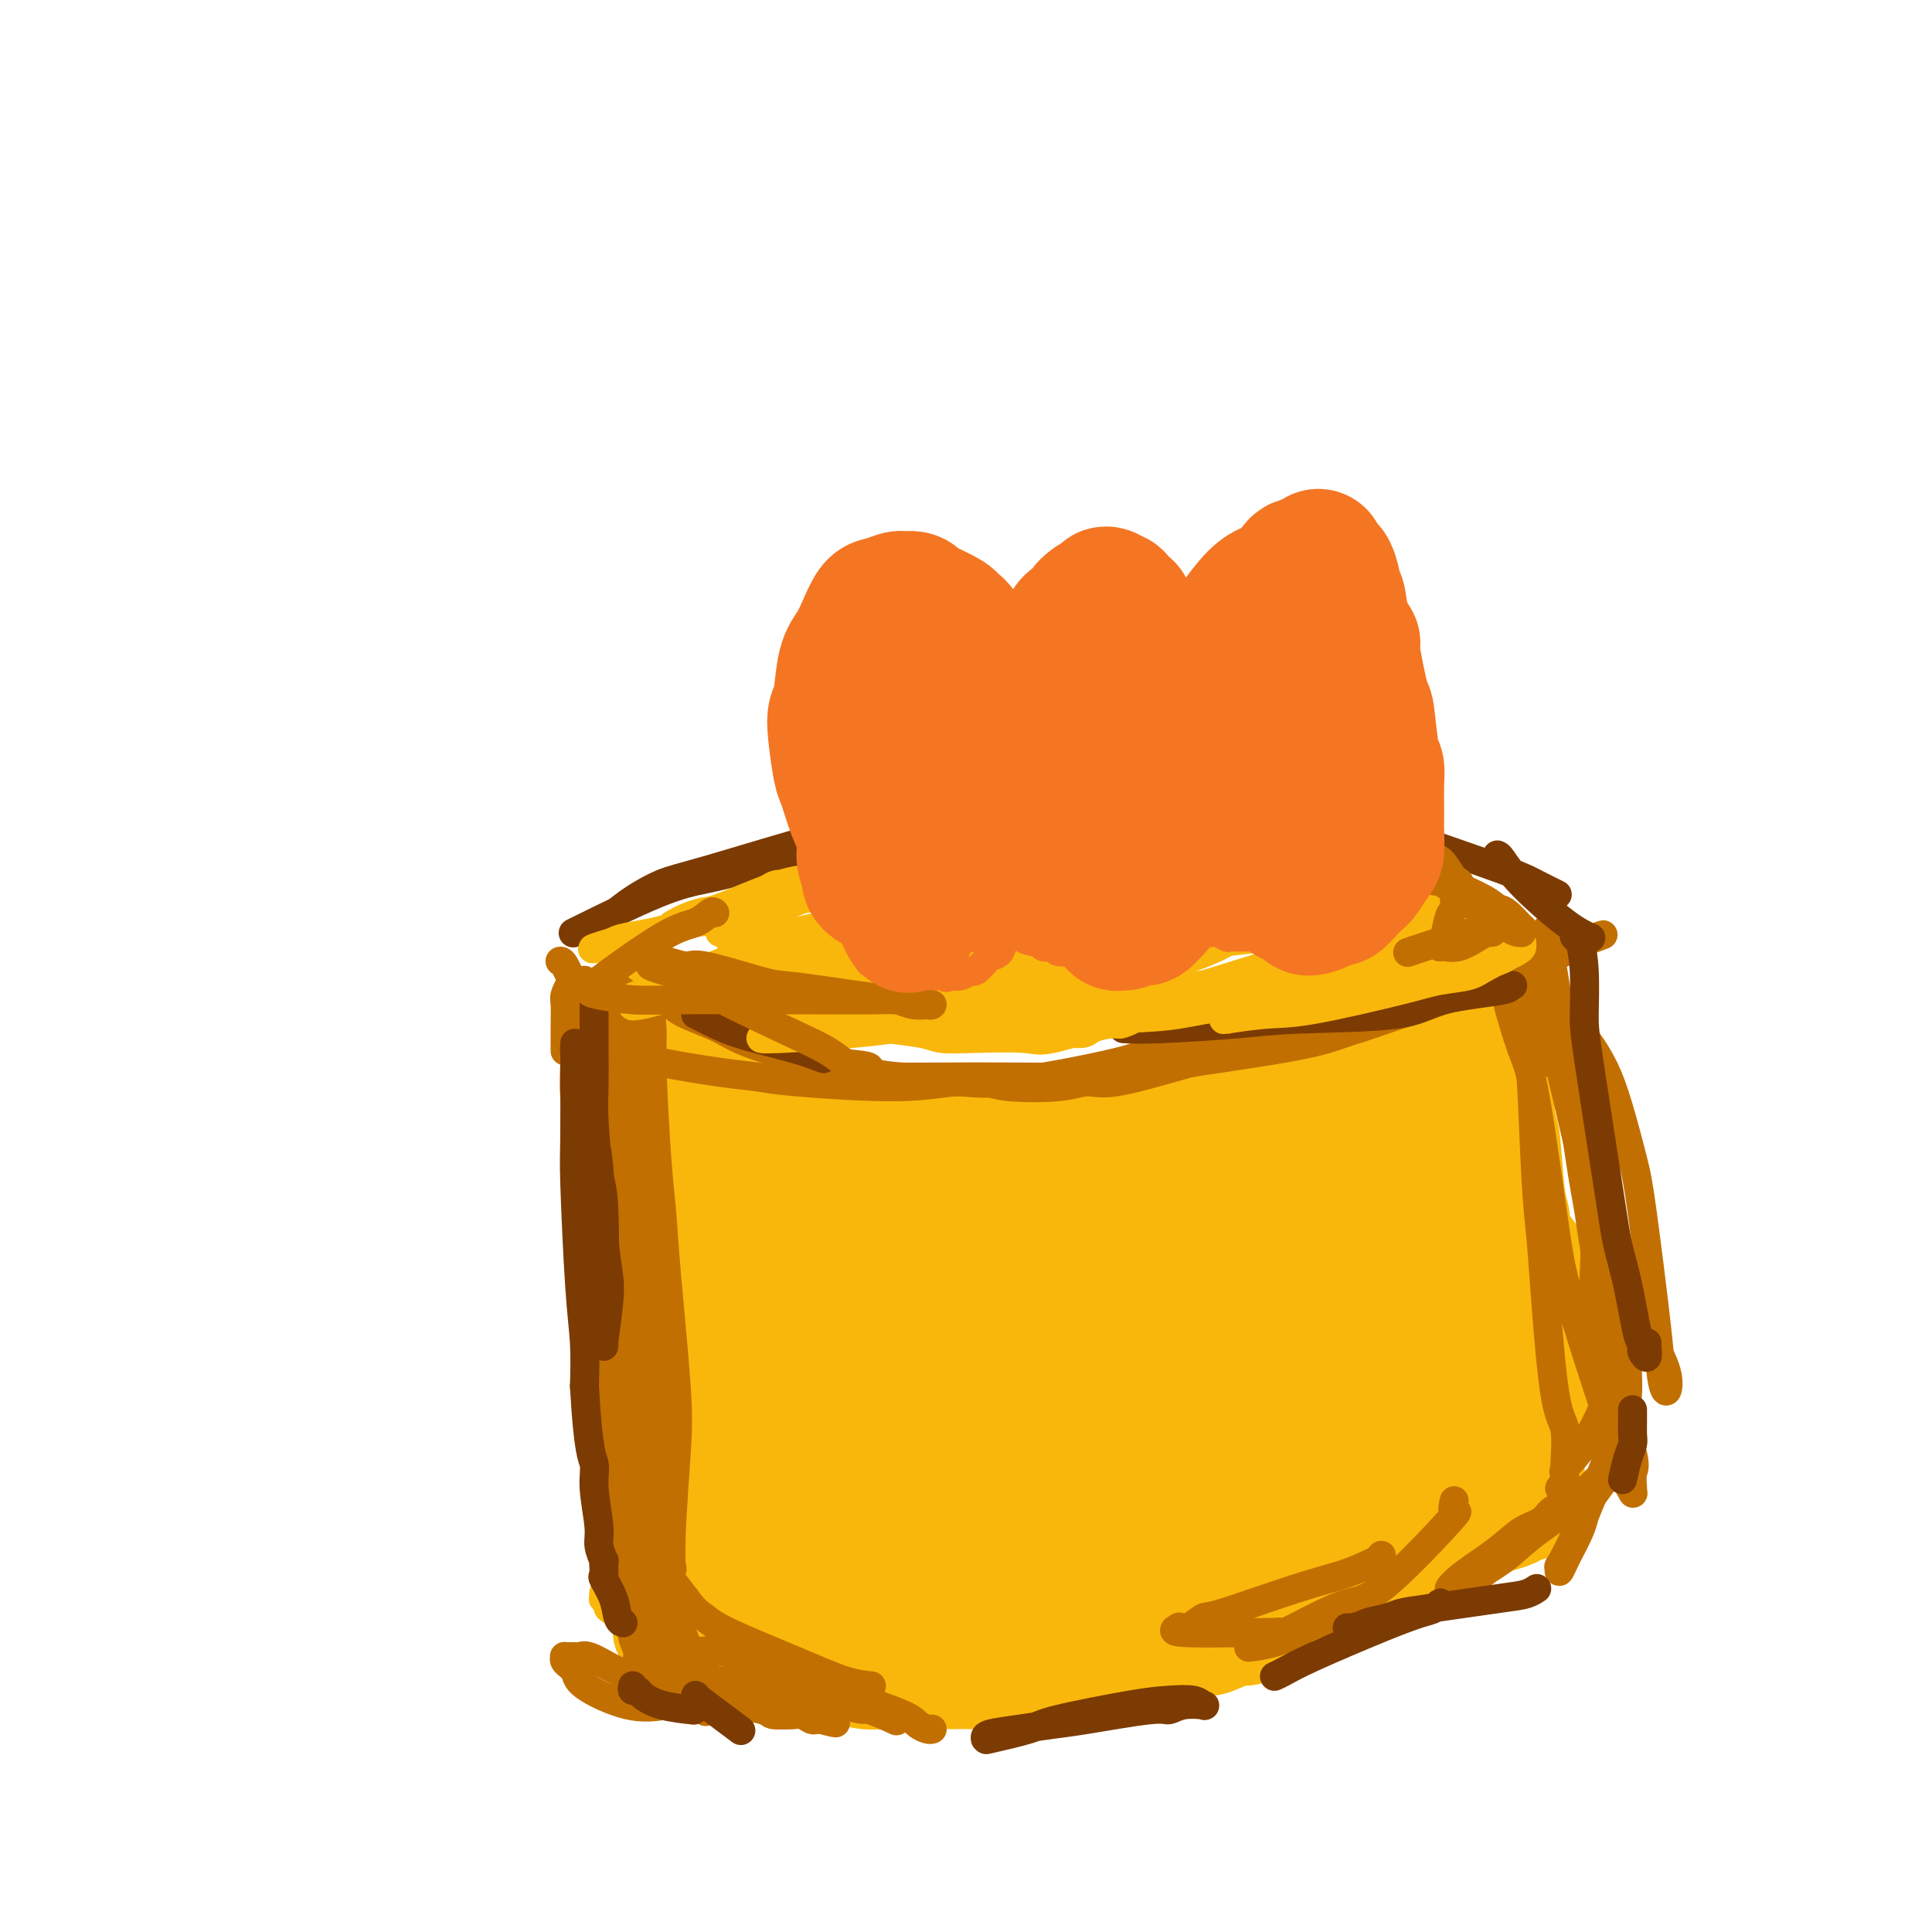 <svg viewBox='0 0 400 400' version='1.1' xmlns='http://www.w3.org/2000/svg' xmlns:xlink='http://www.w3.org/1999/xlink'><g fill='none' stroke='#F9B70B' stroke-width='6' stroke-linecap='round' stroke-linejoin='round'><path d='M127,212c-0.038,-0.043 -0.077,-0.086 0,0c0.077,0.086 0.269,0.302 0,1c-0.269,0.698 -1.000,1.877 -1,3c0.000,1.123 0.732,2.190 1,4c0.268,1.810 0.072,4.363 0,6c-0.072,1.637 -0.019,2.358 0,7c0.019,4.642 0.004,13.205 0,18c-0.004,4.795 0.003,5.821 0,10c-0.003,4.179 -0.016,11.512 0,16c0.016,4.488 0.060,6.131 0,7c-0.060,0.869 -0.222,0.965 0,3c0.222,2.035 0.830,6.010 1,8c0.170,1.990 -0.098,1.994 0,2c0.098,0.006 0.562,0.014 1,1c0.438,0.986 0.848,2.949 1,4c0.152,1.051 0.044,1.188 0,2c-0.044,0.812 -0.026,2.299 0,3c0.026,0.701 0.060,0.617 0,1c-0.060,0.383 -0.212,1.235 0,2c0.212,0.765 0.789,1.444 1,2c0.211,0.556 0.057,0.989 0,1c-0.057,0.011 -0.015,-0.400 0,0c0.015,0.400 0.004,1.613 0,2c-0.004,0.387 -0.001,-0.050 0,0c0.001,0.050 0.000,0.588 0,1c-0.000,0.412 -0.000,0.698 0,1c0.000,0.302 0.000,0.620 0,1c-0.000,0.380 -0.000,0.824 0,1c0.000,0.176 0.000,0.086 0,0c-0.000,-0.086 -0.000,-0.167 0,0c0.000,0.167 0.000,0.584 0,1'/><path d='M131,320c0.619,5.121 0.166,1.424 0,0c-0.166,-1.424 -0.044,-0.575 0,0c0.044,0.575 0.012,0.876 0,1c-0.012,0.124 -0.003,0.071 0,0c0.003,-0.071 0.001,-0.159 0,0c-0.001,0.159 -0.000,0.564 0,1c0.000,0.436 0.000,0.904 0,1c-0.000,0.096 -0.000,-0.181 0,0c0.000,0.181 0.000,0.820 0,1c-0.000,0.180 -0.000,-0.100 0,0c0.000,0.100 0.000,0.579 0,1c-0.000,0.421 -0.001,0.784 0,1c0.001,0.216 0.003,0.285 0,0c-0.003,-0.285 -0.012,-0.922 0,-1c0.012,-0.078 0.045,0.405 0,0c-0.045,-0.405 -0.170,-1.697 0,-1c0.170,0.697 0.633,3.383 1,-1c0.367,-4.383 0.637,-15.834 1,-22c0.363,-6.166 0.818,-7.047 1,-10c0.182,-2.953 0.091,-7.976 0,-13'/><path d='M134,278c0.508,-8.212 0.277,-4.742 0,-4c-0.277,0.742 -0.600,-1.243 -1,-3c-0.400,-1.757 -0.876,-3.286 -1,-4c-0.124,-0.714 0.103,-0.612 0,-1c-0.103,-0.388 -0.538,-1.265 -1,-3c-0.462,-1.735 -0.951,-4.328 -1,-6c-0.049,-1.672 0.342,-2.421 0,-4c-0.342,-1.579 -1.416,-3.987 -2,-6c-0.584,-2.013 -0.678,-3.633 -1,-5c-0.322,-1.367 -0.871,-2.483 -1,-5c-0.129,-2.517 0.161,-6.435 0,-8c-0.161,-1.565 -0.774,-0.776 -1,-2c-0.226,-1.224 -0.064,-4.461 0,-6c0.064,-1.539 0.031,-1.381 0,-2c-0.031,-0.619 -0.061,-2.016 0,-3c0.061,-0.984 0.212,-1.556 0,-2c-0.212,-0.444 -0.789,-0.760 -1,-1c-0.211,-0.240 -0.057,-0.404 0,-1c0.057,-0.596 0.015,-1.624 0,-2c-0.015,-0.376 -0.004,-0.101 0,0c0.004,0.101 0.001,0.027 0,0c-0.001,-0.027 -0.000,-0.008 0,0c0.000,0.008 0.000,0.004 0,0'/><path d='M124,210c-1.608,-10.293 -0.627,-2.026 0,1c0.627,3.026 0.899,0.811 1,0c0.101,-0.811 0.031,-0.217 0,0c-0.031,0.217 -0.022,0.057 0,0c0.022,-0.057 0.058,-0.012 0,0c-0.058,0.012 -0.212,-0.011 0,0c0.212,0.011 0.788,0.055 1,0c0.212,-0.055 0.060,-0.211 0,0c-0.060,0.211 -0.026,0.789 0,1c0.026,0.211 0.046,0.057 0,0c-0.046,-0.057 -0.156,-0.016 0,0c0.156,0.016 0.578,0.008 1,0'/><path d='M127,212c0.420,0.325 -0.029,0.139 0,0c0.029,-0.139 0.538,-0.229 1,0c0.462,0.229 0.879,0.779 1,1c0.121,0.221 -0.053,0.115 0,0c0.053,-0.115 0.333,-0.238 1,0c0.667,0.238 1.721,0.837 2,1c0.279,0.163 -0.217,-0.111 0,0c0.217,0.111 1.148,0.608 2,1c0.852,0.392 1.627,0.680 2,1c0.373,0.320 0.346,0.674 1,1c0.654,0.326 1.991,0.626 3,1c1.009,0.374 1.691,0.822 2,1c0.309,0.178 0.244,0.085 1,0c0.756,-0.085 2.333,-0.163 3,0c0.667,0.163 0.426,0.568 1,1c0.574,0.432 1.965,0.890 3,1c1.035,0.110 1.714,-0.129 2,0c0.286,0.129 0.178,0.626 1,1c0.822,0.374 2.574,0.624 4,1c1.426,0.376 2.526,0.879 3,1c0.474,0.121 0.323,-0.139 2,0c1.677,0.139 5.183,0.678 7,1c1.817,0.322 1.945,0.426 4,1c2.055,0.574 6.038,1.618 8,2c1.962,0.382 1.904,0.103 4,0c2.096,-0.103 6.345,-0.031 9,0c2.655,0.031 3.714,0.019 5,0c1.286,-0.019 2.798,-0.046 6,0c3.202,0.046 8.093,0.166 11,0c2.907,-0.166 3.831,-0.619 5,-1c1.169,-0.381 2.585,-0.691 4,-1'/><path d='M225,226c8.473,-0.549 7.656,-0.922 8,-1c0.344,-0.078 1.849,0.138 3,0c1.151,-0.138 1.947,-0.629 4,-1c2.053,-0.371 5.364,-0.620 7,-1c1.636,-0.380 1.596,-0.891 3,-1c1.404,-0.109 4.252,0.183 6,0c1.748,-0.183 2.395,-0.842 3,-1c0.605,-0.158 1.169,0.184 3,0c1.831,-0.184 4.930,-0.893 6,-1c1.070,-0.107 0.112,0.387 1,0c0.888,-0.387 3.624,-1.657 5,-2c1.376,-0.343 1.393,0.241 2,0c0.607,-0.241 1.805,-1.307 3,-2c1.195,-0.693 2.388,-1.012 3,-1c0.612,0.012 0.644,0.354 1,0c0.356,-0.354 1.037,-1.405 2,-2c0.963,-0.595 2.207,-0.733 3,-1c0.793,-0.267 1.134,-0.664 2,-1c0.866,-0.336 2.256,-0.611 3,-1c0.744,-0.389 0.842,-0.890 1,-1c0.158,-0.110 0.375,0.173 1,0c0.625,-0.173 1.659,-0.801 2,-1c0.341,-0.199 -0.011,0.030 0,0c0.011,-0.030 0.384,-0.319 1,-1c0.616,-0.681 1.474,-1.755 2,-2c0.526,-0.245 0.718,0.338 1,0c0.282,-0.338 0.653,-1.596 1,-2c0.347,-0.404 0.670,0.046 1,0c0.330,-0.046 0.666,-0.589 1,-1c0.334,-0.411 0.667,-0.689 1,-1c0.333,-0.311 0.667,-0.656 1,-1'/><path d='M306,200c1.332,-1.176 0.161,-0.115 0,0c-0.161,0.115 0.689,-0.716 1,-1c0.311,-0.284 0.083,-0.020 0,0c-0.083,0.020 -0.022,-0.205 0,0c0.022,0.205 0.006,0.840 0,1c-0.006,0.160 -0.002,-0.155 0,0c0.002,0.155 0.000,0.781 0,1c-0.000,0.219 -0.000,0.030 0,0c0.000,-0.030 0.000,0.097 0,0c-0.000,-0.097 0.000,-0.418 0,0c-0.000,0.418 -0.000,1.575 0,2c0.000,0.425 0.001,0.116 0,0c-0.001,-0.116 -0.004,-0.041 0,1c0.004,1.041 0.015,3.048 0,4c-0.015,0.952 -0.056,0.850 0,1c0.056,0.150 0.207,0.554 0,2c-0.207,1.446 -0.773,3.936 -1,5c-0.227,1.064 -0.114,0.704 0,2c0.114,1.296 0.228,4.249 0,6c-0.228,1.751 -0.798,2.301 -1,3c-0.202,0.699 -0.038,1.546 0,3c0.038,1.454 -0.052,3.513 0,5c0.052,1.487 0.245,2.400 0,3c-0.245,0.600 -0.927,0.886 -1,2c-0.073,1.114 0.464,3.057 1,5'/><path d='M305,245c-0.155,7.304 -0.041,3.064 0,3c0.041,-0.064 0.011,4.048 0,6c-0.011,1.952 -0.002,1.744 0,2c0.002,0.256 -0.004,0.974 0,3c0.004,2.026 0.019,5.359 0,7c-0.019,1.641 -0.073,1.591 0,2c0.073,0.409 0.272,1.278 0,3c-0.272,1.722 -1.015,4.297 -1,6c0.015,1.703 0.789,2.536 1,4c0.211,1.464 -0.139,3.560 0,5c0.139,1.440 0.768,2.222 1,3c0.232,0.778 0.066,1.550 0,3c-0.066,1.450 -0.032,3.577 0,5c0.032,1.423 0.061,2.143 0,3c-0.061,0.857 -0.212,1.851 0,3c0.212,1.149 0.788,2.453 1,3c0.212,0.547 0.061,0.336 0,1c-0.061,0.664 -0.030,2.202 0,3c0.030,0.798 0.061,0.855 0,1c-0.061,0.145 -0.212,0.379 0,1c0.212,0.621 0.788,1.629 1,2c0.212,0.371 0.061,0.106 0,0c-0.061,-0.106 -0.030,-0.053 0,0'/><path d='M125,330c-0.009,-0.120 -0.018,-0.239 0,0c0.018,0.239 0.064,0.838 0,1c-0.064,0.162 -0.238,-0.111 0,0c0.238,0.111 0.888,0.607 1,1c0.112,0.393 -0.314,0.682 0,1c0.314,0.318 1.369,0.664 2,1c0.631,0.336 0.837,0.662 1,1c0.163,0.338 0.282,0.687 1,1c0.718,0.313 2.035,0.590 3,1c0.965,0.410 1.578,0.954 2,1c0.422,0.046 0.653,-0.405 2,0c1.347,0.405 3.810,1.665 5,2c1.190,0.335 1.109,-0.254 2,0c0.891,0.254 2.756,1.350 4,2c1.244,0.650 1.868,0.854 3,1c1.132,0.146 2.772,0.234 5,1c2.228,0.766 5.043,2.209 7,3c1.957,0.791 3.056,0.931 4,1c0.944,0.069 1.732,0.067 4,0c2.268,-0.067 6.016,-0.200 8,0c1.984,0.200 2.204,0.733 4,1c1.796,0.267 5.169,0.268 7,0c1.831,-0.268 2.120,-0.804 3,-1c0.880,-0.196 2.352,-0.053 4,0c1.648,0.053 3.471,0.015 5,0c1.529,-0.015 2.765,-0.008 4,0'/><path d='M206,348c6.326,-0.016 2.642,-0.056 3,0c0.358,0.056 4.757,0.208 7,0c2.243,-0.208 2.330,-0.776 4,-1c1.670,-0.224 4.923,-0.102 7,0c2.077,0.102 2.979,0.186 4,0c1.021,-0.186 2.161,-0.641 4,-1c1.839,-0.359 4.377,-0.622 6,-1c1.623,-0.378 2.331,-0.871 3,-1c0.669,-0.129 1.297,0.106 3,0c1.703,-0.106 4.480,-0.553 6,-1c1.520,-0.447 1.785,-0.893 3,-1c1.215,-0.107 3.382,0.125 5,0c1.618,-0.125 2.687,-0.608 3,-1c0.313,-0.392 -0.130,-0.692 1,-1c1.130,-0.308 3.832,-0.622 5,-1c1.168,-0.378 0.802,-0.818 1,-1c0.198,-0.182 0.959,-0.105 2,0c1.041,0.105 2.361,0.240 3,0c0.639,-0.240 0.598,-0.853 1,-1c0.402,-0.147 1.249,0.172 2,0c0.751,-0.172 1.408,-0.835 2,-1c0.592,-0.165 1.118,0.167 2,0c0.882,-0.167 2.118,-0.832 3,-1c0.882,-0.168 1.410,0.161 2,0c0.590,-0.161 1.242,-0.812 2,-1c0.758,-0.188 1.621,0.086 2,0c0.379,-0.086 0.273,-0.531 1,-1c0.727,-0.469 2.288,-0.961 3,-1c0.712,-0.039 0.576,0.374 1,0c0.424,-0.374 1.407,-1.535 2,-2c0.593,-0.465 0.797,-0.232 1,0'/><path d='M300,330c6.133,-1.923 1.966,-0.729 1,-1c-0.966,-0.271 1.269,-2.006 3,-3c1.731,-0.994 2.959,-1.246 4,-2c1.041,-0.754 1.896,-2.011 3,-3c1.104,-0.989 2.458,-1.711 3,-2c0.542,-0.289 0.271,-0.144 0,0'/></g>
<g fill='none' stroke='#F9B70B' stroke-width='20' stroke-linecap='round' stroke-linejoin='round'><path d='M128,212c0.000,0.446 0.000,0.892 0,1c-0.000,0.108 -0.001,-0.122 0,0c0.001,0.122 0.004,0.598 0,1c-0.004,0.402 -0.016,0.732 0,1c0.016,0.268 0.061,0.475 0,1c-0.061,0.525 -0.227,1.369 0,2c0.227,0.631 0.848,1.048 1,2c0.152,0.952 -0.166,2.440 0,4c0.166,1.560 0.815,3.191 1,4c0.185,0.809 -0.094,0.795 0,3c0.094,2.205 0.561,6.630 1,9c0.439,2.370 0.849,2.686 1,5c0.151,2.314 0.044,6.626 0,9c-0.044,2.374 -0.026,2.811 0,4c0.026,1.189 0.059,3.128 0,6c-0.059,2.872 -0.212,6.675 0,9c0.212,2.325 0.788,3.172 1,4c0.212,0.828 0.061,1.635 0,4c-0.061,2.365 -0.031,6.286 0,8c0.031,1.714 0.065,1.219 0,3c-0.065,1.781 -0.228,5.836 0,8c0.228,2.164 0.846,2.435 1,3c0.154,0.565 -0.155,1.422 0,3c0.155,1.578 0.774,3.876 1,5c0.226,1.124 0.061,1.075 0,2c-0.061,0.925 -0.016,2.826 0,4c0.016,1.174 0.005,1.621 0,2c-0.005,0.379 -0.002,0.689 0,1'/><path d='M135,320c1.309,17.104 1.083,5.865 1,2c-0.083,-3.865 -0.022,-0.355 0,1c0.022,1.355 0.006,0.556 0,1c-0.006,0.444 -0.003,2.131 0,3c0.003,0.869 0.004,0.919 0,1c-0.004,0.081 -0.015,0.192 0,1c0.015,0.808 0.057,2.312 0,3c-0.057,0.688 -0.211,0.562 0,1c0.211,0.438 0.789,1.442 1,2c0.211,0.558 0.056,0.670 0,1c-0.056,0.330 -0.011,0.877 0,1c0.011,0.123 -0.011,-0.177 0,0c0.011,0.177 0.054,0.831 0,1c-0.054,0.169 -0.207,-0.147 0,0c0.207,0.147 0.773,0.756 1,1c0.227,0.244 0.113,0.122 0,0'/><path d='M125,210c0.458,-0.104 0.917,-0.208 1,0c0.083,0.208 -0.208,0.730 0,1c0.208,0.270 0.915,0.290 2,1c1.085,0.710 2.549,2.111 4,3c1.451,0.889 2.890,1.268 4,2c1.110,0.732 1.893,1.817 4,3c2.107,1.183 5.540,2.462 7,3c1.460,0.538 0.948,0.334 3,1c2.052,0.666 6.667,2.202 9,3c2.333,0.798 2.382,0.858 3,1c0.618,0.142 1.804,0.368 4,1c2.196,0.632 5.403,1.672 7,2c1.597,0.328 1.583,-0.056 2,0c0.417,0.056 1.265,0.552 3,1c1.735,0.448 4.358,0.850 6,1c1.642,0.150 2.304,0.050 5,0c2.696,-0.050 7.428,-0.050 10,0c2.572,0.050 2.986,0.149 4,0c1.014,-0.149 2.627,-0.547 5,-1c2.373,-0.453 5.505,-0.960 7,-1c1.495,-0.040 1.352,0.389 3,0c1.648,-0.389 5.085,-1.596 7,-2c1.915,-0.404 2.307,-0.005 3,0c0.693,0.005 1.687,-0.383 4,-1c2.313,-0.617 5.947,-1.462 8,-2c2.053,-0.538 2.527,-0.769 3,-1'/><path d='M243,225c4.374,-1.046 2.811,-0.662 4,-1c1.189,-0.338 5.132,-1.400 7,-2c1.868,-0.600 1.662,-0.738 3,-1c1.338,-0.262 4.220,-0.648 6,-1c1.780,-0.352 2.456,-0.672 3,-1c0.544,-0.328 0.955,-0.665 2,-1c1.045,-0.335 2.724,-0.667 4,-1c1.276,-0.333 2.148,-0.666 3,-1c0.852,-0.334 1.682,-0.667 3,-1c1.318,-0.333 3.123,-0.665 4,-1c0.877,-0.335 0.824,-0.672 2,-1c1.176,-0.328 3.580,-0.646 5,-1c1.420,-0.354 1.855,-0.744 2,-1c0.145,-0.256 -0.001,-0.379 1,-1c1.001,-0.621 3.148,-1.738 4,-2c0.852,-0.262 0.408,0.333 1,0c0.592,-0.333 2.220,-1.595 3,-2c0.780,-0.405 0.713,0.045 1,0c0.287,-0.045 0.928,-0.587 2,-1c1.072,-0.413 2.574,-0.698 3,-1c0.426,-0.302 -0.223,-0.621 0,-1c0.223,-0.379 1.317,-0.819 2,-1c0.683,-0.181 0.953,-0.105 1,0c0.047,0.105 -0.131,0.238 0,0c0.131,-0.238 0.571,-0.845 1,-1c0.429,-0.155 0.847,0.144 1,0c0.153,-0.144 0.041,-0.731 0,-1c-0.041,-0.269 -0.012,-0.220 0,0c0.012,0.220 0.006,0.610 0,1'/><path d='M311,201c3.464,-1.645 1.125,-0.257 0,1c-1.125,1.257 -1.034,2.381 -1,3c0.034,0.619 0.012,0.731 0,1c-0.012,0.269 -0.014,0.696 0,2c0.014,1.304 0.045,3.485 0,5c-0.045,1.515 -0.167,2.362 0,3c0.167,0.638 0.623,1.066 1,4c0.377,2.934 0.674,8.373 1,11c0.326,2.627 0.680,2.442 1,5c0.320,2.558 0.607,7.861 1,11c0.393,3.139 0.894,4.116 1,5c0.106,0.884 -0.182,1.676 0,4c0.182,2.324 0.833,6.181 1,8c0.167,1.819 -0.152,1.602 0,3c0.152,1.398 0.773,4.412 1,6c0.227,1.588 0.060,1.752 0,2c-0.060,0.248 -0.012,0.581 0,2c0.012,1.419 -0.011,3.924 0,5c0.011,1.076 0.055,0.725 0,1c-0.055,0.275 -0.211,1.178 0,2c0.211,0.822 0.789,1.563 1,2c0.211,0.437 0.056,0.569 0,1c-0.056,0.431 -0.014,1.162 0,2c0.014,0.838 0.000,1.782 0,2c-0.000,0.218 0.014,-0.291 0,0c-0.014,0.291 -0.056,1.383 0,2c0.056,0.617 0.211,0.759 0,1c-0.211,0.241 -0.789,0.580 -1,1c-0.211,0.420 -0.057,0.921 0,1c0.057,0.079 0.016,-0.263 0,0c-0.016,0.263 -0.008,1.132 0,2'/><path d='M317,299c0.928,15.174 0.249,4.108 0,0c-0.249,-4.108 -0.067,-1.258 0,0c0.067,1.258 0.018,0.924 0,1c-0.018,0.076 -0.004,0.560 0,1c0.004,0.440 0.000,0.835 0,1c-0.000,0.165 0.004,0.100 0,0c-0.004,-0.100 -0.015,-0.234 0,0c0.015,0.234 0.057,0.836 0,1c-0.057,0.164 -0.211,-0.110 0,0c0.211,0.110 0.789,0.603 1,1c0.211,0.397 0.057,0.699 0,1c-0.057,0.301 -0.015,0.603 0,1c0.015,0.397 0.004,0.890 0,1c-0.004,0.110 -0.001,-0.164 0,0c0.001,0.164 0.000,0.766 0,1c-0.000,0.234 -0.000,0.102 0,0c0.000,-0.102 0.000,-0.172 0,0c-0.000,0.172 -0.000,0.586 0,1'/><path d='M318,309c0.215,1.547 0.254,0.414 0,0c-0.254,-0.414 -0.799,-0.111 -1,0c-0.201,0.111 -0.058,0.029 0,0c0.058,-0.029 0.031,-0.004 0,0c-0.031,0.004 -0.065,-0.013 0,0c0.065,0.013 0.229,0.055 0,0c-0.229,-0.055 -0.850,-0.207 -1,0c-0.150,0.207 0.171,0.772 0,1c-0.171,0.228 -0.833,0.118 -1,0c-0.167,-0.118 0.161,-0.243 0,0c-0.161,0.243 -0.812,0.854 -1,1c-0.188,0.146 0.086,-0.172 0,0c-0.086,0.172 -0.534,0.834 -1,1c-0.466,0.166 -0.951,-0.163 -1,0c-0.049,0.163 0.338,0.819 0,1c-0.338,0.181 -1.400,-0.111 -2,0c-0.600,0.111 -0.739,0.626 -1,1c-0.261,0.374 -0.645,0.606 -1,1c-0.355,0.394 -0.680,0.951 -1,1c-0.320,0.049 -0.635,-0.408 -1,0c-0.365,0.408 -0.779,1.681 -1,2c-0.221,0.319 -0.250,-0.318 -1,0c-0.750,0.318 -2.222,1.590 -3,2c-0.778,0.410 -0.863,-0.044 -1,0c-0.137,0.044 -0.325,0.584 -1,1c-0.675,0.416 -1.838,0.708 -3,1'/><path d='M296,322c-3.309,2.272 -0.581,1.452 0,1c0.581,-0.452 -0.985,-0.537 -2,0c-1.015,0.537 -1.478,1.697 -2,2c-0.522,0.303 -1.102,-0.252 -2,0c-0.898,0.252 -2.115,1.310 -3,2c-0.885,0.690 -1.440,1.011 -2,1c-0.560,-0.011 -1.127,-0.354 -2,0c-0.873,0.354 -2.052,1.404 -3,2c-0.948,0.596 -1.666,0.738 -2,1c-0.334,0.262 -0.284,0.644 -1,1c-0.716,0.356 -2.200,0.686 -3,1c-0.800,0.314 -0.918,0.612 -2,1c-1.082,0.388 -3.130,0.865 -4,1c-0.870,0.135 -0.562,-0.071 -1,0c-0.438,0.071 -1.623,0.419 -3,1c-1.377,0.581 -2.946,1.395 -4,2c-1.054,0.605 -1.592,1.002 -2,1c-0.408,-0.002 -0.686,-0.403 -2,0c-1.314,0.403 -3.665,1.609 -5,2c-1.335,0.391 -1.654,-0.035 -3,0c-1.346,0.035 -3.719,0.530 -5,1c-1.281,0.470 -1.470,0.915 -2,1c-0.530,0.085 -1.402,-0.188 -3,0c-1.598,0.188 -3.924,0.839 -5,1c-1.076,0.161 -0.904,-0.168 -2,0c-1.096,0.168 -3.461,0.833 -5,1c-1.539,0.167 -2.252,-0.165 -3,0c-0.748,0.165 -1.530,0.828 -3,1c-1.470,0.172 -3.626,-0.146 -5,0c-1.374,0.146 -1.964,0.756 -3,1c-1.036,0.244 -2.518,0.122 -4,0'/><path d='M208,347c-8.157,1.155 -7.048,1.041 -7,1c0.048,-0.041 -0.964,-0.010 -3,0c-2.036,0.010 -5.095,-0.001 -7,0c-1.905,0.001 -2.658,0.014 -3,0c-0.342,-0.014 -0.275,-0.057 -2,0c-1.725,0.057 -5.241,0.212 -7,0c-1.759,-0.212 -1.760,-0.793 -3,-1c-1.240,-0.207 -3.720,-0.042 -5,0c-1.280,0.042 -1.362,-0.040 -2,0c-0.638,0.040 -1.832,0.203 -3,0c-1.168,-0.203 -2.310,-0.770 -3,-1c-0.690,-0.230 -0.928,-0.122 -1,0c-0.072,0.122 0.021,0.257 -1,0c-1.021,-0.257 -3.155,-0.905 -4,-1c-0.845,-0.095 -0.401,0.363 -1,0c-0.599,-0.363 -2.239,-1.548 -3,-2c-0.761,-0.452 -0.641,-0.173 -1,0c-0.359,0.173 -1.195,0.239 -2,0c-0.805,-0.239 -1.577,-0.782 -2,-1c-0.423,-0.218 -0.495,-0.111 -1,0c-0.505,0.111 -1.442,0.226 -2,0c-0.558,-0.226 -0.737,-0.791 -1,-1c-0.263,-0.209 -0.610,-0.060 -1,0c-0.390,0.060 -0.822,0.030 -1,0c-0.178,-0.030 -0.100,-0.061 0,0c0.100,0.061 0.223,0.212 0,0c-0.223,-0.212 -0.791,-0.788 -1,-1c-0.209,-0.212 -0.060,-0.061 0,0c0.060,0.061 0.030,0.030 0,0'/><path d='M133,233c-0.079,0.004 -0.158,0.007 0,0c0.158,-0.007 0.553,-0.026 1,0c0.447,0.026 0.947,0.097 1,0c0.053,-0.097 -0.340,-0.362 0,0c0.340,0.362 1.415,1.350 2,2c0.585,0.650 0.682,0.962 2,4c1.318,3.038 3.859,8.800 5,13c1.141,4.200 0.883,6.836 1,9c0.117,2.164 0.609,3.855 1,9c0.391,5.145 0.679,13.744 1,18c0.321,4.256 0.673,4.171 1,7c0.327,2.829 0.627,8.574 1,12c0.373,3.426 0.818,4.534 1,5c0.182,0.466 0.100,0.289 0,2c-0.100,1.711 -0.219,5.309 0,7c0.219,1.691 0.777,1.475 1,2c0.223,0.525 0.112,1.790 0,3c-0.112,1.210 -0.226,2.364 0,3c0.226,0.636 0.793,0.753 1,1c0.207,0.247 0.054,0.624 0,1c-0.054,0.376 -0.009,0.753 0,1c0.009,0.247 -0.018,0.365 0,0c0.018,-0.365 0.082,-1.214 0,0c-0.082,1.214 -0.309,4.490 0,-1c0.309,-5.490 1.155,-19.745 2,-34'/><path d='M154,297c0.312,-6.708 0.091,-5.979 -1,-10c-1.091,-4.021 -3.051,-12.792 -4,-17c-0.949,-4.208 -0.885,-3.854 -1,-5c-0.115,-1.146 -0.409,-3.792 -1,-8c-0.591,-4.208 -1.479,-9.978 -2,-13c-0.521,-3.022 -0.677,-3.297 -1,-4c-0.323,-0.703 -0.814,-1.834 -1,-3c-0.186,-1.166 -0.066,-2.366 0,-3c0.066,-0.634 0.079,-0.702 0,-1c-0.079,-0.298 -0.251,-0.827 0,-1c0.251,-0.173 0.923,0.009 1,0c0.077,-0.009 -0.441,-0.208 0,0c0.441,0.208 1.843,0.821 2,1c0.157,0.179 -0.929,-0.078 1,1c1.929,1.078 6.874,3.492 11,5c4.126,1.508 7.435,2.111 10,3c2.565,0.889 4.388,2.065 11,3c6.612,0.935 18.015,1.629 24,2c5.985,0.371 6.553,0.417 13,0c6.447,-0.417 18.774,-1.298 26,-2c7.226,-0.702 9.350,-1.224 12,-2c2.650,-0.776 5.825,-1.806 10,-3c4.175,-1.194 9.351,-2.551 12,-3c2.649,-0.449 2.773,0.009 3,0c0.227,-0.009 0.558,-0.484 1,-1c0.442,-0.516 0.995,-1.074 1,-1c0.005,0.074 -0.537,0.779 -1,1c-0.463,0.221 -0.846,-0.044 -2,0c-1.154,0.044 -3.080,0.396 -4,1c-0.920,0.604 -0.834,1.458 -7,3c-6.166,1.542 -18.583,3.771 -31,6'/><path d='M236,246c-9.789,2.224 -11.761,2.285 -14,3c-2.239,0.715 -4.745,2.084 -13,4c-8.255,1.916 -22.259,4.380 -30,6c-7.741,1.620 -9.218,2.396 -11,3c-1.782,0.604 -3.868,1.037 -7,2c-3.132,0.963 -7.311,2.456 -9,3c-1.689,0.544 -0.889,0.140 -1,0c-0.111,-0.140 -1.134,-0.015 -1,0c0.134,0.015 1.425,-0.080 1,0c-0.425,0.080 -2.566,0.334 4,-1c6.566,-1.334 21.839,-4.256 30,-6c8.161,-1.744 9.211,-2.308 18,-4c8.789,-1.692 25.316,-4.510 35,-6c9.684,-1.490 12.525,-1.653 16,-2c3.475,-0.347 7.585,-0.879 12,-1c4.415,-0.121 9.136,0.169 11,0c1.864,-0.169 0.870,-0.797 1,-1c0.130,-0.203 1.385,0.020 0,1c-1.385,0.980 -5.410,2.717 -8,4c-2.590,1.283 -3.747,2.110 -14,5c-10.253,2.890 -29.604,7.841 -41,11c-11.396,3.159 -14.838,4.524 -19,6c-4.162,1.476 -9.045,3.061 -16,6c-6.955,2.939 -15.981,7.231 -20,9c-4.019,1.769 -3.030,1.015 -3,1c0.030,-0.015 -0.899,0.709 -1,1c-0.101,0.291 0.625,0.150 0,0c-0.625,-0.150 -2.600,-0.308 5,-2c7.600,-1.692 24.777,-4.917 36,-7c11.223,-2.083 16.492,-3.024 23,-4c6.508,-0.976 14.254,-1.988 22,-3'/><path d='M242,274c20.889,-3.169 30.611,-3.593 37,-4c6.389,-0.407 9.445,-0.797 13,-1c3.555,-0.203 7.608,-0.218 9,0c1.392,0.218 0.121,0.668 0,1c-0.121,0.332 0.907,0.544 -3,3c-3.907,2.456 -12.751,7.154 -22,10c-9.249,2.846 -18.905,3.839 -27,5c-8.095,1.161 -14.629,2.490 -30,6c-15.371,3.510 -39.581,9.201 -52,12c-12.419,2.799 -13.049,2.705 -17,4c-3.951,1.295 -11.224,3.977 -14,5c-2.776,1.023 -1.056,0.387 0,0c1.056,-0.387 1.447,-0.525 3,-1c1.553,-0.475 4.268,-1.288 9,-2c4.732,-0.712 11.482,-1.323 17,-2c5.518,-0.677 9.805,-1.421 22,-3c12.195,-1.579 32.296,-3.992 43,-5c10.704,-1.008 12.009,-0.610 20,-1c7.991,-0.390 22.668,-1.566 30,-2c7.332,-0.434 7.318,-0.125 8,0c0.682,0.125 2.060,0.068 3,0c0.940,-0.068 1.442,-0.145 1,0c-0.442,0.145 -1.827,0.514 -2,1c-0.173,0.486 0.867,1.089 -5,2c-5.867,0.911 -18.641,2.132 -26,3c-7.359,0.868 -9.303,1.385 -18,3c-8.697,1.615 -24.145,4.328 -33,6c-8.855,1.672 -11.116,2.304 -14,3c-2.884,0.696 -6.392,1.457 -12,3c-5.608,1.543 -13.317,3.870 -17,5c-3.683,1.130 -3.342,1.065 -3,1'/><path d='M162,326c-20.010,4.189 -5.533,1.163 0,0c5.533,-1.163 2.124,-0.462 1,0c-1.124,0.462 0.036,0.684 10,-1c9.964,-1.684 28.732,-5.273 40,-7c11.268,-1.727 15.035,-1.592 19,-2c3.965,-0.408 8.130,-1.360 17,-3c8.870,-1.640 22.447,-3.969 29,-5c6.553,-1.031 6.081,-0.765 7,-1c0.919,-0.235 3.229,-0.973 4,-1c0.771,-0.027 0.002,0.655 -1,1c-1.002,0.345 -2.236,0.351 -3,1c-0.764,0.649 -1.058,1.941 -3,3c-1.942,1.059 -5.533,1.884 -8,3c-2.467,1.116 -3.810,2.523 -12,5c-8.190,2.477 -23.228,6.024 -31,8c-7.772,1.976 -8.280,2.379 -16,4c-7.720,1.621 -22.653,4.459 -31,6c-8.347,1.541 -10.108,1.786 -12,2c-1.892,0.214 -3.916,0.398 -7,1c-3.084,0.602 -7.229,1.620 -9,2c-1.771,0.380 -1.169,0.120 -1,0c0.169,-0.120 -0.095,-0.100 0,0c0.095,0.100 0.548,0.280 0,0c-0.548,-0.280 -2.096,-1.021 5,-2c7.096,-0.979 22.838,-2.198 33,-3c10.162,-0.802 14.744,-1.188 19,-2c4.256,-0.812 8.185,-2.049 19,-4c10.815,-1.951 28.518,-4.616 38,-6c9.482,-1.384 10.745,-1.488 17,-3c6.255,-1.512 17.501,-4.432 23,-6c5.499,-1.568 5.249,-1.784 5,-2'/><path d='M314,314c4.892,-1.403 3.121,-0.911 3,-1c-0.121,-0.089 1.406,-0.757 2,-1c0.594,-0.243 0.253,-0.059 0,0c-0.253,0.059 -0.418,-0.006 -1,0c-0.582,0.006 -1.581,0.084 -2,0c-0.419,-0.084 -0.258,-0.331 -4,1c-3.742,1.331 -11.389,4.241 -17,6c-5.611,1.759 -9.188,2.367 -12,3c-2.812,0.633 -4.860,1.291 -11,2c-6.140,0.709 -16.373,1.469 -23,2c-6.627,0.531 -9.646,0.833 -12,1c-2.354,0.167 -4.041,0.199 -8,0c-3.959,-0.199 -10.190,-0.628 -13,-1c-2.810,-0.372 -2.200,-0.685 -4,-2c-1.800,-1.315 -6.010,-3.631 -8,-5c-1.990,-1.369 -1.762,-1.791 -2,-2c-0.238,-0.209 -0.944,-0.206 -2,-2c-1.056,-1.794 -2.462,-5.386 -4,-8c-1.538,-2.614 -3.209,-4.251 -6,-9c-2.791,-4.749 -6.701,-12.608 -9,-17c-2.299,-4.392 -2.986,-5.315 -4,-7c-1.014,-1.685 -2.354,-4.132 -4,-7c-1.646,-2.868 -3.596,-6.159 -5,-8c-1.404,-1.841 -2.261,-2.233 -3,-3c-0.739,-0.767 -1.361,-1.909 -2,-3c-0.639,-1.091 -1.296,-2.133 -2,-3c-0.704,-0.867 -1.457,-1.561 -2,-2c-0.543,-0.439 -0.878,-0.623 -1,-1c-0.122,-0.377 -0.033,-0.948 0,-1c0.033,-0.052 0.009,0.414 0,1c-0.009,0.586 -0.005,1.293 0,2'/><path d='M158,249c-1.390,-1.083 0.135,1.210 1,2c0.865,0.790 1.070,0.079 1,4c-0.070,3.921 -0.415,12.476 -1,17c-0.585,4.524 -1.409,5.018 -2,7c-0.591,1.982 -0.950,5.453 -1,7c-0.050,1.547 0.207,1.171 0,1c-0.207,-0.171 -0.878,-0.136 -1,0c-0.122,0.136 0.306,0.374 0,0c-0.306,-0.374 -1.346,-1.361 -2,-3c-0.654,-1.639 -0.921,-3.930 -1,-8c-0.079,-4.070 0.031,-9.919 0,-13c-0.031,-3.081 -0.204,-3.395 0,-5c0.204,-1.605 0.784,-4.503 1,-6c0.216,-1.497 0.066,-1.595 0,-2c-0.066,-0.405 -0.048,-1.118 1,-1c1.048,0.118 3.127,1.065 3,1c-0.127,-0.065 -2.461,-1.143 2,1c4.461,2.143 15.718,7.507 23,11c7.282,3.493 10.590,5.115 14,7c3.410,1.885 6.923,4.032 16,8c9.077,3.968 23.720,9.755 33,13c9.280,3.245 13.199,3.946 17,5c3.801,1.054 7.485,2.460 15,3c7.515,0.540 18.860,0.215 24,0c5.140,-0.215 4.074,-0.321 7,-2c2.926,-1.679 9.846,-4.930 13,-7c3.154,-2.070 2.544,-2.958 3,-4c0.456,-1.042 1.978,-2.238 2,-5c0.022,-2.762 -1.456,-7.090 -3,-11c-1.544,-3.910 -3.156,-7.403 -5,-10c-1.844,-2.597 -3.922,-4.299 -6,-6'/><path d='M312,253c-2.832,-3.102 -6.911,-7.859 -9,-10c-2.089,-2.141 -2.186,-1.668 -4,-4c-1.814,-2.332 -5.344,-7.469 -7,-10c-1.656,-2.531 -1.438,-2.457 -2,-3c-0.562,-0.543 -1.904,-1.705 -3,-3c-1.096,-1.295 -1.945,-2.725 -2,-3c-0.055,-0.275 0.683,0.604 1,1c0.317,0.396 0.212,0.307 1,3c0.788,2.693 2.468,8.166 4,13c1.532,4.834 2.915,9.029 4,12c1.085,2.971 1.871,4.717 3,12c1.129,7.283 2.602,20.102 3,27c0.398,6.898 -0.278,7.876 -1,11c-0.722,3.124 -1.491,8.393 -2,11c-0.509,2.607 -0.760,2.553 -1,3c-0.240,0.447 -0.470,1.397 -1,2c-0.530,0.603 -1.360,0.859 -2,0c-0.640,-0.859 -1.090,-2.833 -1,-2c0.090,0.833 0.720,4.475 -1,-2c-1.720,-6.475 -5.791,-23.065 -8,-31c-2.209,-7.935 -2.557,-7.216 -2,-13c0.557,-5.784 2.019,-18.072 3,-25c0.981,-6.928 1.480,-8.494 2,-10c0.520,-1.506 1.060,-2.950 2,-5c0.940,-2.050 2.279,-4.707 3,-6c0.721,-1.293 0.822,-1.223 1,-1c0.178,0.223 0.433,0.598 1,1c0.567,0.402 1.448,0.829 2,2c0.552,1.171 0.776,3.085 1,5'/><path d='M297,228c1.861,5.269 4.012,14.940 5,20c0.988,5.060 0.811,5.507 1,11c0.189,5.493 0.744,16.031 1,22c0.256,5.969 0.212,7.369 0,9c-0.212,1.631 -0.593,3.492 -1,6c-0.407,2.508 -0.841,5.663 -1,7c-0.159,1.337 -0.043,0.854 0,1c0.043,0.146 0.012,0.919 0,1c-0.012,0.081 -0.005,-0.530 0,-1c0.005,-0.470 0.009,-0.800 -1,-3c-1.009,-2.200 -3.032,-6.270 -5,-11c-1.968,-4.730 -3.883,-10.121 -5,-14c-1.117,-3.879 -1.437,-6.248 -1,-11c0.437,-4.752 1.632,-11.889 2,-16c0.368,-4.111 -0.089,-5.196 0,-6c0.089,-0.804 0.725,-1.326 1,-3c0.275,-1.674 0.190,-4.500 0,-6c-0.190,-1.500 -0.484,-1.674 -1,-2c-0.516,-0.326 -1.255,-0.802 -2,-1c-0.745,-0.198 -1.495,-0.117 -2,0c-0.505,0.117 -0.765,0.269 -2,1c-1.235,0.731 -3.445,2.042 -5,3c-1.555,0.958 -2.455,1.564 -3,2c-0.545,0.436 -0.733,0.702 -2,1c-1.267,0.298 -3.611,0.629 -5,1c-1.389,0.371 -1.822,0.783 -2,1c-0.178,0.217 -0.100,0.241 0,0c0.100,-0.241 0.223,-0.745 0,-1c-0.223,-0.255 -0.791,-0.261 0,-1c0.791,-0.739 2.940,-2.211 4,-3c1.060,-0.789 1.030,-0.894 1,-1'/><path d='M274,234c0.816,-0.818 1.357,-0.362 1,-1c-0.357,-0.638 -1.612,-2.368 -2,-3c-0.388,-0.632 0.092,-0.166 -3,0c-3.092,0.166 -9.757,0.031 -17,0c-7.243,-0.031 -15.065,0.043 -21,0c-5.935,-0.043 -9.982,-0.204 -12,0c-2.018,0.204 -2.005,0.773 -2,1c0.005,0.227 0.003,0.114 0,0'/></g>
<g fill='none' stroke='#C26F01' stroke-width='6' stroke-linecap='round' stroke-linejoin='round'><path d='M116,199c0.016,-0.002 0.032,-0.005 0,0c-0.032,0.005 -0.111,0.017 0,0c0.111,-0.017 0.412,-0.063 1,1c0.588,1.063 1.464,3.234 2,4c0.536,0.766 0.731,0.127 1,2c0.269,1.873 0.611,6.260 1,10c0.389,3.740 0.825,6.834 1,9c0.175,2.166 0.089,3.404 0,7c-0.089,3.596 -0.180,9.551 0,13c0.180,3.449 0.630,4.394 1,6c0.370,1.606 0.660,3.875 1,8c0.340,4.125 0.731,10.106 1,13c0.269,2.894 0.416,2.702 1,5c0.584,2.298 1.607,7.088 2,10c0.393,2.912 0.158,3.946 0,5c-0.158,1.054 -0.237,2.127 0,3c0.237,0.873 0.792,1.545 1,2c0.208,0.455 0.071,0.694 0,1c-0.071,0.306 -0.075,0.679 0,1c0.075,0.321 0.228,0.591 0,0c-0.228,-0.591 -0.839,-2.041 -1,-5c-0.161,-2.959 0.127,-7.426 0,-11c-0.127,-3.574 -0.668,-6.253 -1,-8c-0.332,-1.747 -0.456,-2.560 -1,-6c-0.544,-3.440 -1.508,-9.506 -2,-13c-0.492,-3.494 -0.510,-4.417 -1,-7c-0.490,-2.583 -1.451,-6.826 -2,-10c-0.549,-3.174 -0.686,-5.278 -1,-7c-0.314,-1.722 -0.804,-3.064 -1,-5c-0.196,-1.936 -0.098,-4.468 0,-7'/><path d='M119,220c-1.999,-12.579 -1.996,-5.025 -2,-3c-0.004,2.025 -0.015,-1.479 0,-4c0.015,-2.521 0.055,-4.061 0,-5c-0.055,-0.939 -0.207,-1.279 0,-2c0.207,-0.721 0.772,-1.823 1,-2c0.228,-0.177 0.118,0.572 0,1c-0.118,0.428 -0.244,0.536 0,1c0.244,0.464 0.856,1.283 1,2c0.144,0.717 -0.182,1.333 0,7c0.182,5.667 0.870,16.384 1,22c0.130,5.616 -0.298,6.130 0,11c0.298,4.870 1.322,14.097 2,20c0.678,5.903 1.008,8.483 1,11c-0.008,2.517 -0.356,4.971 0,9c0.356,4.029 1.415,9.633 2,13c0.585,3.367 0.697,4.498 1,6c0.303,1.502 0.799,3.376 1,6c0.201,2.624 0.107,6.000 0,8c-0.107,2.000 -0.228,2.626 0,4c0.228,1.374 0.803,3.497 1,4c0.197,0.503 0.015,-0.615 0,0c-0.015,0.615 0.139,2.963 0,0c-0.139,-2.963 -0.569,-11.238 -1,-16c-0.431,-4.762 -0.861,-6.011 -1,-8c-0.139,-1.989 0.014,-4.719 0,-8c-0.014,-3.281 -0.196,-7.114 0,-9c0.196,-1.886 0.770,-1.825 1,-2c0.230,-0.175 0.115,-0.588 0,-1'/><path d='M127,285c-0.146,-6.702 -0.012,-1.457 0,0c0.012,1.457 -0.098,-0.873 0,0c0.098,0.873 0.405,4.950 1,9c0.595,4.050 1.480,8.072 2,11c0.520,2.928 0.675,4.763 1,11c0.325,6.237 0.819,16.876 1,22c0.181,5.124 0.048,4.733 0,5c-0.048,0.267 -0.013,1.192 0,2c0.013,0.808 0.003,1.498 0,2c-0.003,0.502 0.000,0.815 0,1c-0.000,0.185 -0.004,0.241 0,0c0.004,-0.241 0.015,-0.779 0,-1c-0.015,-0.221 -0.057,-0.126 0,-1c0.057,-0.874 0.211,-2.717 0,-4c-0.211,-1.283 -0.788,-2.007 -1,-3c-0.212,-0.993 -0.058,-2.257 0,-3c0.058,-0.743 0.020,-0.967 0,-1c-0.020,-0.033 -0.021,0.123 0,0c0.021,-0.123 0.064,-0.527 0,0c-0.064,0.527 -0.236,1.985 0,3c0.236,1.015 0.879,1.586 2,3c1.121,1.414 2.721,3.670 4,5c1.279,1.330 2.238,1.732 3,2c0.762,0.268 1.329,0.401 2,1c0.671,0.599 1.448,1.663 2,2c0.552,0.337 0.880,-0.054 1,0c0.120,0.054 0.032,0.553 0,1c-0.032,0.447 -0.009,0.842 0,1c0.009,0.158 0.005,0.079 0,0'/><path d='M145,353c2.211,2.644 0.738,0.755 -1,0c-1.738,-0.755 -3.741,-0.377 -6,0c-2.259,0.377 -4.773,0.752 -8,0c-3.227,-0.752 -7.168,-2.632 -9,-4c-1.832,-1.368 -1.556,-2.223 -2,-3c-0.444,-0.777 -1.609,-1.476 -2,-2c-0.391,-0.524 -0.010,-0.874 0,-1c0.010,-0.126 -0.352,-0.027 0,0c0.352,0.027 1.417,-0.018 2,0c0.583,0.018 0.683,0.099 1,0c0.317,-0.099 0.852,-0.377 2,0c1.148,0.377 2.911,1.408 4,2c1.089,0.592 1.506,0.746 2,1c0.494,0.254 1.064,0.608 2,1c0.936,0.392 2.237,0.823 3,1c0.763,0.177 0.989,0.100 1,0c0.011,-0.100 -0.193,-0.223 0,0c0.193,0.223 0.783,0.791 1,1c0.217,0.209 0.062,0.060 0,0c-0.062,-0.060 -0.031,-0.030 0,0'/><path d='M132,195c0.090,-0.138 0.181,-0.276 0,1c-0.181,1.276 -0.633,3.967 -1,6c-0.367,2.033 -0.649,3.407 -1,6c-0.351,2.593 -0.773,6.404 -1,10c-0.227,3.596 -0.260,6.977 0,9c0.260,2.023 0.814,2.687 1,9c0.186,6.313 0.003,18.275 0,25c-0.003,6.725 0.175,8.212 1,16c0.825,7.788 2.298,21.876 3,29c0.702,7.124 0.633,7.282 1,8c0.367,0.718 1.170,1.995 2,4c0.830,2.005 1.687,4.738 2,6c0.313,1.262 0.083,1.054 0,1c-0.083,-0.054 -0.019,0.047 0,0c0.019,-0.047 -0.007,-0.240 0,0c0.007,0.240 0.048,0.914 0,0c-0.048,-0.914 -0.184,-3.418 0,-8c0.184,-4.582 0.688,-11.244 1,-16c0.312,-4.756 0.434,-7.605 0,-14c-0.434,-6.395 -1.422,-16.334 -2,-23c-0.578,-6.666 -0.746,-10.059 -1,-13c-0.254,-2.941 -0.594,-5.432 -1,-11c-0.406,-5.568 -0.879,-14.214 -1,-19c-0.121,-4.786 0.111,-5.712 0,-8c-0.111,-2.288 -0.565,-5.937 -1,-8c-0.435,-2.063 -0.852,-2.541 -1,-3c-0.148,-0.459 -0.026,-0.899 0,-1c0.026,-0.101 -0.045,0.138 0,0c0.045,-0.138 0.204,-0.653 0,0c-0.204,0.653 -0.773,2.472 -1,5c-0.227,2.528 -0.114,5.764 0,9'/><path d='M132,215c-0.241,3.772 -0.345,6.702 -1,14c-0.655,7.298 -1.861,18.965 -2,27c-0.139,8.035 0.789,12.440 1,16c0.211,3.560 -0.294,6.275 0,14c0.294,7.725 1.385,20.459 2,27c0.615,6.541 0.752,6.887 1,10c0.248,3.113 0.608,8.992 1,12c0.392,3.008 0.817,3.143 1,3c0.183,-0.143 0.124,-0.565 0,2c-0.124,2.565 -0.312,8.115 0,0c0.312,-8.115 1.125,-29.896 1,-40c-0.125,-10.104 -1.189,-8.530 -2,-14c-0.811,-5.470 -1.369,-17.984 -2,-25c-0.631,-7.016 -1.335,-8.533 -2,-11c-0.665,-2.467 -1.292,-5.884 -2,-11c-0.708,-5.116 -1.496,-11.931 -2,-17c-0.504,-5.069 -0.724,-8.393 -1,-10c-0.276,-1.607 -0.610,-1.499 -1,-2c-0.390,-0.501 -0.838,-1.611 -1,-2c-0.162,-0.389 -0.037,-0.056 0,0c0.037,0.056 -0.014,-0.163 0,0c0.014,0.163 0.091,0.710 0,1c-0.091,0.290 -0.351,0.325 0,2c0.351,1.675 1.312,4.991 2,8c0.688,3.009 1.104,5.712 2,13c0.896,7.288 2.271,19.160 3,27c0.729,7.840 0.812,11.649 1,16c0.188,4.351 0.482,9.243 1,17c0.518,7.757 1.259,18.378 2,29'/><path d='M134,321c1.928,19.475 1.247,11.664 1,10c-0.247,-1.664 -0.061,2.820 0,6c0.061,3.180 -0.004,5.057 0,6c0.004,0.943 0.076,0.951 0,2c-0.076,1.049 -0.301,3.138 0,0c0.301,-3.138 1.127,-11.503 2,-18c0.873,-6.497 1.792,-11.125 2,-15c0.208,-3.875 -0.294,-6.997 -1,-13c-0.706,-6.003 -1.617,-14.888 -2,-19c-0.383,-4.112 -0.240,-3.449 -1,-7c-0.760,-3.551 -2.425,-11.314 -3,-16c-0.575,-4.686 -0.059,-6.295 0,-8c0.059,-1.705 -0.337,-3.506 -1,-7c-0.663,-3.494 -1.591,-8.681 -2,-11c-0.409,-2.319 -0.299,-1.770 -1,-3c-0.701,-1.230 -2.212,-4.238 -3,-6c-0.788,-1.762 -0.852,-2.279 -1,-3c-0.148,-0.721 -0.379,-1.647 -1,-4c-0.621,-2.353 -1.632,-6.133 -2,-8c-0.368,-1.867 -0.094,-1.821 0,-2c0.094,-0.179 0.008,-0.583 0,-1c-0.008,-0.417 0.064,-0.848 0,-1c-0.064,-0.152 -0.262,-0.027 0,1c0.262,1.027 0.984,2.955 2,6c1.016,3.045 2.328,7.205 3,10c0.672,2.795 0.706,4.223 2,11c1.294,6.777 3.848,18.901 5,27c1.152,8.099 0.900,12.171 1,17c0.100,4.829 0.550,10.414 1,16'/><path d='M135,291c0.731,10.526 1.558,20.342 2,25c0.442,4.658 0.499,4.157 1,7c0.501,2.843 1.445,9.029 2,12c0.555,2.971 0.722,2.728 1,3c0.278,0.272 0.667,1.060 1,2c0.333,0.940 0.610,2.032 1,3c0.390,0.968 0.893,1.814 1,2c0.107,0.186 -0.181,-0.286 0,0c0.181,0.286 0.833,1.330 1,2c0.167,0.670 -0.150,0.964 0,1c0.150,0.036 0.768,-0.187 1,0c0.232,0.187 0.077,0.783 0,1c-0.077,0.217 -0.077,0.054 0,0c0.077,-0.054 0.232,-0.000 0,0c-0.232,0.000 -0.852,-0.052 -1,0c-0.148,0.052 0.176,0.210 0,0c-0.176,-0.210 -0.850,-0.788 -1,-1c-0.150,-0.212 0.226,-0.059 0,-1c-0.226,-0.941 -1.055,-2.976 -1,-4c0.055,-1.024 0.992,-1.037 1,-1c0.008,0.037 -0.913,0.123 0,0c0.913,-0.123 3.661,-0.456 6,0c2.339,0.456 4.270,1.702 9,4c4.730,2.298 12.257,5.647 16,7c3.743,1.353 3.700,0.710 5,1c1.300,0.290 3.943,1.511 5,2c1.057,0.489 0.529,0.244 0,0'/><path d='M193,358c-0.227,0.075 -0.455,0.149 -1,0c-0.545,-0.149 -1.409,-0.523 -2,-1c-0.591,-0.477 -0.911,-1.059 -3,-2c-2.089,-0.941 -5.947,-2.241 -8,-3c-2.053,-0.759 -2.300,-0.978 -3,-1c-0.700,-0.022 -1.853,0.153 -4,0c-2.147,-0.153 -5.290,-0.633 -7,-1c-1.710,-0.367 -1.988,-0.620 -4,-1c-2.012,-0.380 -5.758,-0.886 -8,-1c-2.242,-0.114 -2.982,0.166 -4,0c-1.018,-0.166 -2.316,-0.777 -4,-1c-1.684,-0.223 -3.754,-0.057 -5,0c-1.246,0.057 -1.669,0.005 -2,0c-0.331,-0.005 -0.569,0.035 -1,0c-0.431,-0.035 -1.056,-0.146 -1,0c0.056,0.146 0.794,0.550 1,1c0.206,0.450 -0.121,0.947 0,1c0.121,0.053 0.691,-0.337 2,0c1.309,0.337 3.357,1.400 5,2c1.643,0.600 2.882,0.735 4,1c1.118,0.265 2.116,0.660 4,1c1.884,0.340 4.654,0.626 6,1c1.346,0.374 1.267,0.836 2,1c0.733,0.164 2.276,0.030 3,0c0.724,-0.030 0.628,0.045 1,0c0.372,-0.045 1.210,-0.208 2,0c0.790,0.208 1.531,0.788 2,1c0.469,0.212 0.665,0.057 1,0c0.335,-0.057 0.810,-0.016 1,0c0.190,0.016 0.095,0.008 0,0'/><path d='M170,356c5.352,1.393 2.234,0.374 1,0c-1.234,-0.374 -0.582,-0.104 0,0c0.582,0.104 1.096,0.042 1,0c-0.096,-0.042 -0.802,-0.063 -1,0c-0.198,0.063 0.113,0.211 0,0c-0.113,-0.211 -0.651,-0.782 -2,-1c-1.349,-0.218 -3.509,-0.084 -5,0c-1.491,0.084 -2.314,0.118 -3,0c-0.686,-0.118 -1.234,-0.388 -3,-1c-1.766,-0.612 -4.750,-1.565 -6,-2c-1.250,-0.435 -0.766,-0.350 -2,-1c-1.234,-0.650 -4.185,-2.033 -6,-3c-1.815,-0.967 -2.493,-1.519 -3,-2c-0.507,-0.481 -0.844,-0.892 -2,-2c-1.156,-1.108 -3.130,-2.912 -4,-4c-0.870,-1.088 -0.637,-1.458 -1,-2c-0.363,-0.542 -1.323,-1.255 -2,-3c-0.677,-1.745 -1.072,-4.520 -1,-6c0.072,-1.480 0.611,-1.664 1,-3c0.389,-1.336 0.629,-3.823 1,-5c0.371,-1.177 0.874,-1.043 1,-1c0.126,0.043 -0.124,-0.005 0,0c0.124,0.005 0.622,0.064 1,0c0.378,-0.064 0.634,-0.252 1,0c0.366,0.252 0.840,0.944 1,2c0.160,1.056 0.005,2.477 0,3c-0.005,0.523 0.142,0.150 1,1c0.858,0.850 2.429,2.925 4,5'/><path d='M142,331c1.721,2.507 3.022,3.274 4,4c0.978,0.726 1.632,1.410 5,3c3.368,1.590 9.449,4.086 14,6c4.551,1.914 7.571,3.246 10,4c2.429,0.754 4.265,0.930 5,1c0.735,0.070 0.367,0.035 0,0'/><path d='M320,202c-0.007,-0.100 -0.013,-0.200 0,0c0.013,0.200 0.047,0.700 0,2c-0.047,1.300 -0.175,3.399 0,5c0.175,1.601 0.652,2.705 2,8c1.348,5.295 3.567,14.780 5,21c1.433,6.220 2.079,9.175 3,12c0.921,2.825 2.117,5.520 3,11c0.883,5.480 1.452,13.744 2,18c0.548,4.256 1.075,4.504 1,6c-0.075,1.496 -0.753,4.240 -1,6c-0.247,1.760 -0.062,2.536 0,3c0.062,0.464 0.003,0.617 0,1c-0.003,0.383 0.051,0.997 0,1c-0.051,0.003 -0.208,-0.604 0,0c0.208,0.604 0.781,2.418 0,-1c-0.781,-3.418 -2.915,-12.069 -4,-18c-1.085,-5.931 -1.119,-9.143 -1,-12c0.119,-2.857 0.393,-5.360 0,-11c-0.393,-5.640 -1.453,-14.416 -2,-19c-0.547,-4.584 -0.581,-4.977 -1,-6c-0.419,-1.023 -1.223,-2.675 -2,-5c-0.777,-2.325 -1.529,-5.324 -2,-7c-0.471,-1.676 -0.662,-2.029 -1,-5c-0.338,-2.971 -0.823,-8.558 -1,-11c-0.177,-2.442 -0.048,-1.737 0,-2c0.048,-0.263 0.013,-1.494 0,-2c-0.013,-0.506 -0.004,-0.287 0,0c0.004,0.287 0.002,0.644 0,1'/><path d='M321,198c-1.995,-13.616 0.018,0.343 1,6c0.982,5.657 0.932,3.013 1,3c0.068,-0.013 0.255,2.606 1,9c0.745,6.394 2.049,16.562 3,23c0.951,6.438 1.548,9.147 2,12c0.452,2.853 0.758,5.851 2,12c1.242,6.149 3.419,15.448 4,20c0.581,4.552 -0.433,4.358 0,7c0.433,2.642 2.312,8.119 3,11c0.688,2.881 0.185,3.166 0,4c-0.185,0.834 -0.053,2.217 0,3c0.053,0.783 0.028,0.965 0,1c-0.028,0.035 -0.059,-0.079 0,0c0.059,0.079 0.209,0.350 0,0c-0.209,-0.350 -0.778,-1.322 -1,-2c-0.222,-0.678 -0.097,-1.062 -1,-4c-0.903,-2.938 -2.835,-8.428 -5,-15c-2.165,-6.572 -4.563,-14.224 -6,-19c-1.437,-4.776 -1.912,-6.677 -3,-14c-1.088,-7.323 -2.789,-20.070 -4,-27c-1.211,-6.930 -1.932,-8.043 -3,-11c-1.068,-2.957 -2.483,-7.759 -3,-10c-0.517,-2.241 -0.137,-1.922 0,-2c0.137,-0.078 0.030,-0.553 0,-1c-0.030,-0.447 0.015,-0.866 0,-1c-0.015,-0.134 -0.091,0.018 0,0c0.091,-0.018 0.350,-0.207 1,0c0.650,0.207 1.690,0.808 2,1c0.310,0.192 -0.109,-0.025 0,1c0.109,1.025 0.745,3.293 1,5c0.255,1.707 0.127,2.854 0,4'/><path d='M316,214c0.334,2.471 0.669,3.649 1,9c0.331,5.351 0.656,14.875 1,21c0.344,6.125 0.705,8.852 1,12c0.295,3.148 0.524,6.717 1,13c0.476,6.283 1.200,15.280 2,20c0.800,4.720 1.674,5.164 2,7c0.326,1.836 0.102,5.066 0,7c-0.102,1.934 -0.081,2.572 0,3c0.081,0.428 0.222,0.644 0,1c-0.222,0.356 -0.809,0.851 -1,1c-0.191,0.149 0.012,-0.047 0,0c-0.012,0.047 -0.238,0.337 0,0c0.238,-0.337 0.941,-1.299 1,-2c0.059,-0.701 -0.527,-1.139 0,-2c0.527,-0.861 2.165,-2.143 4,-5c1.835,-2.857 3.865,-7.287 5,-10c1.135,-2.713 1.375,-3.707 2,-5c0.625,-1.293 1.637,-2.884 2,-4c0.363,-1.116 0.079,-1.758 0,-2c-0.079,-0.242 0.046,-0.086 0,0c-0.046,0.086 -0.264,0.100 0,0c0.264,-0.100 1.010,-0.316 1,0c-0.010,0.316 -0.777,1.162 -1,3c-0.223,1.838 0.096,4.667 0,7c-0.096,2.333 -0.609,4.169 -2,8c-1.391,3.831 -3.662,9.656 -5,13c-1.338,3.344 -1.745,4.208 -2,5c-0.255,0.792 -0.359,1.512 -1,3c-0.641,1.488 -1.821,3.744 -3,6'/><path d='M324,323c-1.870,4.293 -1.046,1.525 -1,1c0.046,-0.525 -0.685,1.194 0,0c0.685,-1.194 2.786,-5.299 4,-8c1.214,-2.701 1.540,-3.996 2,-5c0.460,-1.004 1.054,-1.717 2,-3c0.946,-1.283 2.242,-3.136 3,-4c0.758,-0.864 0.976,-0.740 1,-1c0.024,-0.260 -0.145,-0.906 0,-1c0.145,-0.094 0.606,0.363 0,1c-0.606,0.637 -2.278,1.453 -4,3c-1.722,1.547 -3.493,3.826 -6,6c-2.507,2.174 -5.749,4.245 -8,6c-2.251,1.755 -3.512,3.195 -6,5c-2.488,1.805 -6.203,3.975 -8,5c-1.797,1.025 -1.675,0.906 -2,1c-0.325,0.094 -1.097,0.401 -1,0c0.097,-0.401 1.061,-1.512 3,-3c1.939,-1.488 4.851,-3.355 7,-5c2.149,-1.645 3.533,-3.068 5,-4c1.467,-0.932 3.015,-1.374 4,-2c0.985,-0.626 1.405,-1.437 2,-2c0.595,-0.563 1.364,-0.878 2,-1c0.636,-0.122 1.140,-0.050 1,0c-0.140,0.050 -0.924,0.077 -2,1c-1.076,0.923 -2.443,2.742 -5,5c-2.557,2.258 -6.304,4.954 -9,7c-2.696,2.046 -4.342,3.442 -5,4c-0.658,0.558 -0.329,0.279 0,0'/><path d='M286,322c-0.297,0.356 -0.595,0.713 -1,1c-0.405,0.287 -0.919,0.506 -2,1c-1.081,0.494 -2.730,1.264 -5,2c-2.270,0.736 -5.163,1.437 -10,3c-4.837,1.563 -11.619,3.987 -15,5c-3.381,1.013 -3.361,0.615 -4,1c-0.639,0.385 -1.938,1.553 -3,2c-1.062,0.447 -1.886,0.172 -2,0c-0.114,-0.172 0.484,-0.242 0,0c-0.484,0.242 -2.050,0.797 1,1c3.050,0.203 10.716,0.053 15,0c4.284,-0.053 5.187,-0.008 6,0c0.813,0.008 1.538,-0.022 2,0c0.462,0.022 0.663,0.097 1,0c0.337,-0.097 0.812,-0.366 0,0c-0.812,0.366 -2.911,1.368 -5,2c-2.089,0.632 -4.168,0.895 -5,1c-0.832,0.105 -0.416,0.053 0,0'/><path d='M124,218c0.186,-0.118 0.371,-0.235 1,0c0.629,0.235 1.701,0.823 3,1c1.299,0.177 2.825,-0.055 4,0c1.175,0.055 1.998,0.398 5,1c3.002,0.602 8.184,1.463 12,2c3.816,0.537 6.265,0.750 8,1c1.735,0.250 2.755,0.537 8,1c5.245,0.463 14.714,1.101 21,1c6.286,-0.101 9.389,-0.941 12,-1c2.611,-0.059 4.729,0.665 11,0c6.271,-0.665 16.694,-2.718 22,-4c5.306,-1.282 5.495,-1.792 9,-3c3.505,-1.208 10.326,-3.113 14,-4c3.674,-0.887 4.200,-0.757 5,-1c0.800,-0.243 1.872,-0.861 3,-1c1.128,-0.139 2.312,0.199 3,0c0.688,-0.199 0.880,-0.934 1,-1c0.120,-0.066 0.168,0.539 0,1c-0.168,0.461 -0.550,0.779 -1,1c-0.450,0.221 -0.966,0.344 -2,1c-1.034,0.656 -2.586,1.845 -5,3c-2.414,1.155 -5.690,2.274 -8,3c-2.310,0.726 -3.655,1.057 -7,2c-3.345,0.943 -8.689,2.498 -12,3c-3.311,0.502 -4.589,-0.051 -6,0c-1.411,0.051 -2.956,0.704 -6,1c-3.044,0.296 -7.589,0.233 -10,0c-2.411,-0.233 -2.689,-0.638 -6,-1c-3.311,-0.362 -9.656,-0.681 -16,-1'/><path d='M187,223c-8.148,-0.573 -6.519,-1.505 -7,-2c-0.481,-0.495 -3.073,-0.552 -6,-1c-2.927,-0.448 -6.187,-1.287 -8,-2c-1.813,-0.713 -2.177,-1.299 -4,-2c-1.823,-0.701 -5.105,-1.518 -7,-2c-1.895,-0.482 -2.404,-0.630 -3,-1c-0.596,-0.370 -1.278,-0.961 -3,-2c-1.722,-1.039 -4.483,-2.525 -6,-3c-1.517,-0.475 -1.788,0.060 -2,0c-0.212,-0.060 -0.364,-0.715 -1,-1c-0.636,-0.285 -1.755,-0.199 -2,0c-0.245,0.199 0.386,0.512 1,1c0.614,0.488 1.211,1.150 3,2c1.789,0.850 4.769,1.888 7,3c2.231,1.112 3.714,2.299 9,4c5.286,1.701 14.377,3.916 19,5c4.623,1.084 4.780,1.038 11,1c6.220,-0.038 18.505,-0.068 26,0c7.495,0.068 10.201,0.233 13,0c2.799,-0.233 5.690,-0.864 13,-2c7.310,-1.136 19.038,-2.777 26,-4c6.962,-1.223 9.158,-2.027 12,-3c2.842,-0.973 6.329,-2.117 12,-4c5.671,-1.883 13.525,-4.507 18,-6c4.475,-1.493 5.571,-1.854 8,-3c2.429,-1.146 6.193,-3.078 8,-4c1.807,-0.922 1.659,-0.835 2,-1c0.341,-0.165 1.170,-0.583 2,-1'/><path d='M328,195c7.698,-2.920 1.944,-0.719 0,0c-1.944,0.719 -0.077,-0.043 -1,0c-0.923,0.043 -4.635,0.891 -8,2c-3.365,1.109 -6.384,2.481 -12,5c-5.616,2.519 -13.828,6.187 -18,8c-4.172,1.813 -4.302,1.771 -5,2c-0.698,0.229 -1.963,0.728 -3,1c-1.037,0.272 -1.844,0.318 -1,0c0.844,-0.318 3.340,-1.001 6,-2c2.660,-0.999 5.484,-2.314 7,-3c1.516,-0.686 1.724,-0.745 4,-2c2.276,-1.255 6.620,-3.708 9,-5c2.380,-1.292 2.795,-1.425 4,-2c1.205,-0.575 3.202,-1.593 4,-2c0.798,-0.407 0.399,-0.204 0,0'/><path d='M321,220c0.000,0.000 0.100,0.100 0.1,0.1'/><path d='M328,215c0.152,0.021 0.305,0.042 1,1c0.695,0.958 1.934,2.852 3,5c1.066,2.148 1.959,4.548 3,8c1.041,3.452 2.229,7.954 3,11c0.771,3.046 1.123,4.635 2,11c0.877,6.365 2.278,17.506 3,24c0.722,6.494 0.765,8.339 1,10c0.235,1.661 0.661,3.136 1,3c0.339,-0.136 0.589,-1.882 0,-4c-0.589,-2.118 -2.018,-4.606 -3,-7c-0.982,-2.394 -1.517,-4.694 -3,-7c-1.483,-2.306 -3.914,-4.618 -5,-6c-1.086,-1.382 -0.827,-1.834 -1,-2c-0.173,-0.166 -0.777,-0.045 -1,0c-0.223,0.045 -0.064,0.013 0,0c0.064,-0.013 0.032,-0.006 0,0'/><path d='M301,311c0.061,-0.264 0.122,-0.528 0,0c-0.122,0.528 -0.428,1.849 0,2c0.428,0.151 1.589,-0.866 -1,2c-2.589,2.866 -8.928,9.616 -13,13c-4.072,3.384 -5.878,3.404 -8,4c-2.122,0.596 -4.562,1.770 -7,3c-2.438,1.230 -4.875,2.518 -6,3c-1.125,0.482 -0.940,0.158 -1,0c-0.060,-0.158 -0.366,-0.151 0,0c0.366,0.151 1.405,0.447 3,0c1.595,-0.447 3.748,-1.636 5,-2c1.252,-0.364 1.604,0.098 2,0c0.396,-0.098 0.837,-0.757 1,-1c0.163,-0.243 0.046,-0.069 0,0c-0.046,0.069 -0.023,0.035 0,0'/></g>
<g fill='none' stroke='#7C3B02' stroke-width='6' stroke-linecap='round' stroke-linejoin='round'><path d='M123,206c-0.000,0.240 -0.001,0.479 0,1c0.001,0.521 0.003,1.323 0,3c-0.003,1.677 -0.011,4.229 0,7c0.011,2.771 0.042,5.762 0,8c-0.042,2.238 -0.158,3.723 0,7c0.158,3.277 0.591,8.345 1,11c0.409,2.655 0.793,2.895 1,7c0.207,4.105 0.237,12.073 0,16c-0.237,3.927 -0.739,3.811 -1,5c-0.261,1.189 -0.279,3.681 0,5c0.279,1.319 0.856,1.464 1,2c0.144,0.536 -0.147,1.463 0,0c0.147,-1.463 0.730,-5.315 1,-8c0.270,-2.685 0.227,-4.202 0,-6c-0.227,-1.798 -0.638,-3.877 -1,-8c-0.362,-4.123 -0.674,-10.291 -1,-14c-0.326,-3.709 -0.665,-4.959 -1,-6c-0.335,-1.041 -0.664,-1.873 -1,-4c-0.336,-2.127 -0.678,-5.549 -1,-7c-0.322,-1.451 -0.622,-0.930 -1,-2c-0.378,-1.070 -0.833,-3.730 -1,-5c-0.167,-1.270 -0.045,-1.151 0,-1c0.045,0.151 0.012,0.334 0,0c-0.012,-0.334 -0.004,-1.185 0,-1c0.004,0.185 0.004,1.407 0,1c-0.004,-0.407 -0.011,-2.444 0,1c0.011,3.444 0.042,12.368 0,17c-0.042,4.632 -0.156,4.974 0,10c0.156,5.026 0.580,14.738 1,21c0.420,6.262 0.834,9.075 1,12c0.166,2.925 0.083,5.963 0,9'/><path d='M121,287c0.780,14.111 1.729,14.889 2,16c0.271,1.111 -0.138,2.556 0,5c0.138,2.444 0.822,5.889 1,8c0.178,2.111 -0.148,2.889 0,4c0.148,1.111 0.772,2.554 1,3c0.228,0.446 0.059,-0.104 0,0c-0.059,0.104 -0.009,0.862 0,1c0.009,0.138 -0.023,-0.345 0,0c0.023,0.345 0.101,1.518 0,2c-0.101,0.482 -0.381,0.273 0,1c0.381,0.727 1.422,2.391 2,4c0.578,1.609 0.694,3.164 1,4c0.306,0.836 0.802,0.953 1,1c0.198,0.047 0.099,0.023 0,0'/><path d='M131,349c-0.103,0.439 -0.205,0.878 0,1c0.205,0.122 0.718,-0.072 1,0c0.282,0.072 0.333,0.411 1,1c0.667,0.589 1.949,1.428 4,2c2.051,0.572 4.872,0.878 6,1c1.128,0.122 0.564,0.061 0,0'/><path d='M144,351c0.089,0.173 0.179,0.345 1,1c0.821,0.655 2.375,1.792 4,3c1.625,1.208 3.321,2.488 4,3c0.679,0.512 0.339,0.256 0,0'/><path d='M318,329c0.146,-0.097 0.293,-0.195 0,0c-0.293,0.195 -1.025,0.682 -2,1c-0.975,0.318 -2.194,0.466 -6,1c-3.806,0.534 -10.198,1.453 -14,2c-3.802,0.547 -5.012,0.721 -6,1c-0.988,0.279 -1.752,0.664 -3,1c-1.248,0.336 -2.980,0.623 -4,1c-1.020,0.377 -1.330,0.844 -2,1c-0.670,0.156 -1.702,0.000 -2,0c-0.298,-0.000 0.137,0.155 1,0c0.863,-0.155 2.154,-0.619 4,-1c1.846,-0.381 4.246,-0.677 6,-1c1.754,-0.323 2.860,-0.672 4,-1c1.140,-0.328 2.313,-0.636 3,-1c0.687,-0.364 0.888,-0.785 1,-1c0.112,-0.215 0.134,-0.224 0,0c-0.134,0.224 -0.423,0.679 -1,1c-0.577,0.321 -1.440,0.506 -3,1c-1.560,0.494 -3.816,1.295 -8,3c-4.184,1.705 -10.297,4.313 -14,6c-3.703,1.687 -4.997,2.454 -6,3c-1.003,0.546 -1.715,0.870 -2,1c-0.285,0.130 -0.142,0.065 0,0'/><path d='M338,293c-0.000,-0.423 -0.000,-0.847 0,-1c0.000,-0.153 0.000,-0.036 0,0c-0.000,0.036 -0.000,-0.009 0,0c0.000,0.009 0.001,0.071 0,0c-0.001,-0.071 -0.003,-0.274 0,0c0.003,0.274 0.011,1.027 0,2c-0.011,0.973 -0.041,2.166 0,3c0.041,0.834 0.155,1.309 0,2c-0.155,0.691 -0.578,1.598 -1,3c-0.422,1.402 -0.845,3.301 -1,4c-0.155,0.699 -0.044,0.200 0,0c0.044,-0.200 0.022,-0.100 0,0'/><path d='M204,360c-0.075,-0.336 -0.150,-0.672 1,-1c1.150,-0.328 3.525,-0.647 6,-1c2.475,-0.353 5.049,-0.739 7,-1c1.951,-0.261 3.280,-0.396 7,-1c3.720,-0.604 9.831,-1.678 13,-2c3.169,-0.322 3.395,0.106 4,0c0.605,-0.106 1.587,-0.747 3,-1c1.413,-0.253 3.256,-0.119 4,0c0.744,0.119 0.389,0.224 0,0c-0.389,-0.224 -0.811,-0.776 -2,-1c-1.189,-0.224 -3.144,-0.119 -5,0c-1.856,0.119 -3.614,0.252 -8,1c-4.386,0.748 -11.399,2.109 -15,3c-3.601,0.891 -3.790,1.311 -6,2c-2.210,0.689 -6.441,1.647 -8,2c-1.559,0.353 -0.445,0.101 0,0c0.445,-0.101 0.223,-0.050 0,0'/><path d='M326,193c-0.083,0.427 -0.166,0.853 0,1c0.166,0.147 0.580,0.014 1,1c0.420,0.986 0.847,3.090 1,6c0.153,2.910 0.033,6.625 0,9c-0.033,2.375 0.022,3.411 1,10c0.978,6.589 2.879,18.731 4,26c1.121,7.269 1.464,9.664 2,12c0.536,2.336 1.267,4.614 2,8c0.733,3.386 1.468,7.879 2,10c0.532,2.121 0.860,1.868 1,2c0.140,0.132 0.090,0.648 0,1c-0.090,0.352 -0.220,0.539 0,1c0.220,0.461 0.791,1.196 1,1c0.209,-0.196 0.056,-1.322 0,-2c-0.056,-0.678 -0.016,-0.908 0,-1c0.016,-0.092 0.008,-0.046 0,0'/><path d='M313,204c0.169,0.020 0.338,0.040 0,0c-0.338,-0.040 -1.182,-0.141 -1,0c0.182,0.141 1.392,0.524 -1,1c-2.392,0.476 -8.385,1.045 -12,2c-3.615,0.955 -4.850,2.294 -10,3c-5.150,0.706 -14.214,0.778 -20,1c-5.786,0.222 -8.293,0.596 -13,1c-4.707,0.404 -11.613,0.840 -16,1c-4.387,0.160 -6.253,0.046 -7,0c-0.747,-0.046 -0.373,-0.023 0,0'/><path d='M144,210c0.338,0.158 0.676,0.316 2,1c1.324,0.684 3.633,1.895 7,3c3.367,1.105 7.791,2.105 11,3c3.209,0.895 5.203,1.684 6,2c0.797,0.316 0.399,0.158 0,0'/><path d='M123,192c0.454,-0.080 0.909,-0.160 2,-1c1.091,-0.840 2.820,-2.440 5,-4c2.180,-1.560 4.813,-3.081 7,-4c2.187,-0.919 3.929,-1.238 10,-3c6.071,-1.762 16.473,-4.967 24,-7c7.527,-2.033 12.180,-2.893 16,-4c3.820,-1.107 6.806,-2.459 8,-3c1.194,-0.541 0.597,-0.270 0,0'/><path d='M119,193c0.159,-0.077 0.319,-0.155 0,0c-0.319,0.155 -1.116,0.542 2,-1c3.116,-1.542 10.146,-5.014 15,-7c4.854,-1.986 7.530,-2.485 10,-3c2.470,-0.515 4.732,-1.045 12,-3c7.268,-1.955 19.543,-5.335 27,-7c7.457,-1.665 10.098,-1.617 13,-2c2.902,-0.383 6.066,-1.199 13,-2c6.934,-0.801 17.638,-1.588 23,-2c5.362,-0.412 5.381,-0.450 11,0c5.619,0.450 16.836,1.389 24,2c7.164,0.611 10.275,0.895 13,1c2.725,0.105 5.064,0.030 6,0c0.936,-0.030 0.468,-0.015 0,0'/><path d='M265,167c0.117,-0.096 0.235,-0.191 1,0c0.765,0.191 2.179,0.670 4,1c1.821,0.330 4.050,0.511 7,1c2.950,0.489 6.619,1.287 9,2c2.381,0.713 3.472,1.340 8,3c4.528,1.660 12.492,4.352 17,6c4.508,1.648 5.560,2.251 7,3c1.440,0.749 3.269,1.642 4,2c0.731,0.358 0.366,0.179 0,0'/><path d='M310,177c0.203,0.075 0.405,0.150 1,1c0.595,0.850 1.582,2.475 4,5c2.418,2.525 6.266,5.949 9,8c2.734,2.051 4.352,2.729 5,3c0.648,0.271 0.324,0.136 0,0'/></g>
<g fill='none' stroke='#F9B70B' stroke-width='6' stroke-linecap='round' stroke-linejoin='round'><path d='M236,177c-0.664,-0.001 -1.329,-0.002 -2,0c-0.671,0.002 -1.350,0.007 -2,0c-0.650,-0.007 -1.271,-0.027 -5,0c-3.729,0.027 -10.566,0.101 -14,0c-3.434,-0.101 -3.466,-0.378 -7,0c-3.534,0.378 -10.569,1.410 -15,2c-4.431,0.590 -6.259,0.739 -8,1c-1.741,0.261 -3.396,0.633 -7,2c-3.604,1.367 -9.157,3.729 -12,5c-2.843,1.271 -2.976,1.452 -4,2c-1.024,0.548 -2.937,1.465 -5,2c-2.063,0.535 -4.274,0.690 -5,1c-0.726,0.310 0.035,0.776 0,1c-0.035,0.224 -0.865,0.205 -1,0c-0.135,-0.205 0.424,-0.597 1,-1c0.576,-0.403 1.169,-0.815 3,-2c1.831,-1.185 4.899,-3.141 7,-4c2.101,-0.859 3.236,-0.622 8,-2c4.764,-1.378 13.156,-4.373 18,-6c4.844,-1.627 6.141,-1.888 8,-2c1.859,-0.112 4.281,-0.075 8,0c3.719,0.075 8.736,0.187 12,0c3.264,-0.187 4.777,-0.673 6,-1c1.223,-0.327 2.157,-0.494 4,0c1.843,0.494 4.596,1.649 6,2c1.404,0.351 1.459,-0.102 2,0c0.541,0.102 1.569,0.758 2,1c0.431,0.242 0.266,0.069 0,0c-0.266,-0.069 -0.633,-0.035 -1,0'/><path d='M233,178c0.737,0.411 -1.922,-0.060 -4,0c-2.078,0.060 -3.575,0.653 -5,1c-1.425,0.347 -2.778,0.449 -8,1c-5.222,0.551 -14.312,1.552 -19,2c-4.688,0.448 -4.972,0.343 -10,1c-5.028,0.657 -14.799,2.074 -20,3c-5.201,0.926 -5.832,1.359 -7,2c-1.168,0.641 -2.874,1.491 -6,2c-3.126,0.509 -7.674,0.679 -10,1c-2.326,0.321 -2.430,0.794 -3,1c-0.570,0.206 -1.606,0.146 -2,0c-0.394,-0.146 -0.147,-0.378 1,-1c1.147,-0.622 3.194,-1.635 5,-2c1.806,-0.365 3.372,-0.084 6,-1c2.628,-0.916 6.318,-3.030 8,-4c1.682,-0.970 1.355,-0.795 3,-1c1.645,-0.205 5.260,-0.791 7,-1c1.740,-0.209 1.603,-0.043 2,0c0.397,0.043 1.328,-0.037 2,0c0.672,0.037 1.084,0.191 1,0c-0.084,-0.191 -0.663,-0.726 -1,-1c-0.337,-0.274 -0.430,-0.286 -1,0c-0.570,0.286 -1.617,0.871 -3,1c-1.383,0.129 -3.102,-0.197 -7,1c-3.898,1.197 -9.975,3.917 -13,5c-3.025,1.083 -2.996,0.527 -4,1c-1.004,0.473 -3.039,1.973 -6,3c-2.961,1.027 -6.846,1.579 -9,2c-2.154,0.421 -2.577,0.710 -3,1'/><path d='M127,195c-7.497,2.238 -3.239,1.332 -2,1c1.239,-0.332 -0.541,-0.089 -1,0c-0.459,0.089 0.402,0.023 1,0c0.598,-0.023 0.934,-0.002 1,0c0.066,0.002 -0.137,-0.016 0,0c0.137,0.016 0.616,0.067 1,0c0.384,-0.067 0.674,-0.251 1,0c0.326,0.251 0.687,0.938 1,1c0.313,0.062 0.578,-0.502 1,0c0.422,0.502 0.999,2.071 2,3c1.001,0.929 2.424,1.219 3,2c0.576,0.781 0.304,2.055 4,3c3.696,0.945 11.360,1.563 15,2c3.640,0.437 3.258,0.694 7,1c3.742,0.306 11.610,0.660 16,1c4.390,0.340 5.302,0.664 7,1c1.698,0.336 4.182,0.683 8,1c3.818,0.317 8.971,0.604 12,1c3.029,0.396 3.935,0.901 5,1c1.065,0.099 2.288,-0.207 5,0c2.712,0.207 6.912,0.928 9,1c2.088,0.072 2.065,-0.506 3,-1c0.935,-0.494 2.828,-0.903 4,-1c1.172,-0.097 1.621,0.117 2,0c0.379,-0.117 0.687,-0.564 1,-1c0.313,-0.436 0.630,-0.859 1,-1c0.370,-0.141 0.792,0.001 1,0c0.208,-0.001 0.202,-0.143 0,0c-0.202,0.143 -0.601,0.572 -1,1'/><path d='M234,211c1.268,-0.189 -1.061,0.839 -2,1c-0.939,0.161 -0.489,-0.544 -3,0c-2.511,0.544 -7.985,2.339 -11,3c-3.015,0.661 -3.573,0.188 -6,0c-2.427,-0.188 -6.724,-0.092 -10,0c-3.276,0.092 -5.532,0.180 -7,0c-1.468,-0.180 -2.148,-0.627 -4,-1c-1.852,-0.373 -4.877,-0.673 -7,-1c-2.123,-0.327 -3.343,-0.680 -4,-1c-0.657,-0.320 -0.749,-0.608 -2,-1c-1.251,-0.392 -3.660,-0.889 -5,-1c-1.340,-0.111 -1.613,0.165 -2,0c-0.387,-0.165 -0.890,-0.770 -1,-1c-0.110,-0.230 0.173,-0.086 0,0c-0.173,0.086 -0.802,0.114 -1,0c-0.198,-0.114 0.036,-0.369 1,0c0.964,0.369 2.660,1.364 5,2c2.340,0.636 5.325,0.914 9,1c3.675,0.086 8.039,-0.022 11,0c2.961,0.022 4.520,0.172 11,0c6.480,-0.172 17.882,-0.665 25,-1c7.118,-0.335 9.952,-0.511 13,-1c3.048,-0.489 6.310,-1.290 13,-2c6.690,-0.710 16.809,-1.327 23,-2c6.191,-0.673 8.453,-1.400 11,-2c2.547,-0.600 5.379,-1.072 9,-2c3.621,-0.928 8.033,-2.311 10,-3c1.967,-0.689 1.491,-0.686 2,-1c0.509,-0.314 2.003,-0.947 2,-1c-0.003,-0.053 -1.501,0.473 -3,1'/><path d='M311,198c-0.764,0.334 -1.175,0.671 -7,2c-5.825,1.329 -17.064,3.652 -23,5c-5.936,1.348 -6.570,1.720 -8,2c-1.430,0.280 -3.658,0.468 -7,1c-3.342,0.532 -7.799,1.407 -10,2c-2.201,0.593 -2.145,0.905 -2,1c0.145,0.095 0.380,-0.026 0,0c-0.380,0.026 -1.374,0.200 0,0c1.374,-0.200 5.117,-0.774 8,-1c2.883,-0.226 4.908,-0.104 10,-1c5.092,-0.896 13.253,-2.811 18,-4c4.747,-1.189 6.081,-1.653 8,-2c1.919,-0.347 4.423,-0.575 6,-1c1.577,-0.425 2.227,-1.045 4,-2c1.773,-0.955 4.667,-2.246 6,-3c1.333,-0.754 1.103,-0.971 1,-1c-0.103,-0.029 -0.080,0.132 0,0c0.080,-0.132 0.218,-0.555 0,-1c-0.218,-0.445 -0.790,-0.912 -1,-1c-0.210,-0.088 -0.056,0.201 -1,0c-0.944,-0.201 -2.987,-0.894 -4,-1c-1.013,-0.106 -0.997,0.375 -2,0c-1.003,-0.375 -3.023,-1.606 -4,-2c-0.977,-0.394 -0.909,0.050 -1,0c-0.091,-0.050 -0.340,-0.595 -1,-1c-0.660,-0.405 -1.730,-0.670 -2,-1c-0.270,-0.330 0.259,-0.724 0,-1c-0.259,-0.276 -1.307,-0.435 -2,-1c-0.693,-0.565 -1.033,-1.537 -1,-2c0.033,-0.463 0.438,-0.418 -2,-1c-2.438,-0.582 -7.719,-1.791 -13,-3'/><path d='M281,181c-4.434,-0.856 -9.019,-1.497 -12,-2c-2.981,-0.503 -4.358,-0.867 -8,-1c-3.642,-0.133 -9.550,-0.035 -14,0c-4.450,0.035 -7.443,0.007 -10,0c-2.557,-0.007 -4.679,0.008 -9,0c-4.321,-0.008 -10.841,-0.040 -14,0c-3.159,0.040 -2.956,0.151 -8,1c-5.044,0.849 -15.335,2.435 -20,3c-4.665,0.565 -3.702,0.107 -4,0c-0.298,-0.107 -1.856,0.136 -3,0c-1.144,-0.136 -1.875,-0.651 -2,-1c-0.125,-0.349 0.356,-0.532 2,-1c1.644,-0.468 4.450,-1.221 8,-2c3.550,-0.779 7.843,-1.584 11,-2c3.157,-0.416 5.179,-0.443 11,-1c5.821,-0.557 15.441,-1.644 21,-2c5.559,-0.356 7.058,0.020 9,0c1.942,-0.020 4.329,-0.437 9,0c4.671,0.437 11.626,1.728 15,2c3.374,0.272 3.167,-0.474 6,0c2.833,0.474 8.707,2.169 12,3c3.293,0.831 4.006,0.797 5,1c0.994,0.203 2.271,0.643 4,1c1.729,0.357 3.910,0.632 5,1c1.090,0.368 1.088,0.831 1,1c-0.088,0.169 -0.262,0.045 0,0c0.262,-0.045 0.960,-0.012 1,0c0.040,0.012 -0.577,0.003 -1,0c-0.423,-0.003 -0.652,-0.001 -1,0c-0.348,0.001 -0.814,0.000 -4,0c-3.186,-0.000 -9.093,-0.000 -15,0'/><path d='M276,182c-8.472,0.101 -20.153,-0.147 -27,0c-6.847,0.147 -8.859,0.688 -11,1c-2.141,0.312 -4.410,0.397 -14,2c-9.590,1.603 -26.502,4.726 -35,6c-8.498,1.274 -8.583,0.698 -14,2c-5.417,1.302 -16.165,4.482 -24,7c-7.835,2.518 -12.756,4.374 -15,5c-2.244,0.626 -1.810,0.024 -2,0c-0.190,-0.024 -1.003,0.531 -2,1c-0.997,0.469 -2.179,0.851 0,0c2.179,-0.851 7.720,-2.934 13,-5c5.280,-2.066 10.298,-4.115 14,-5c3.702,-0.885 6.088,-0.607 13,-2c6.912,-1.393 18.351,-4.458 26,-6c7.649,-1.542 11.508,-1.561 15,-2c3.492,-0.439 6.618,-1.300 13,-2c6.382,-0.700 16.021,-1.241 22,-2c5.979,-0.759 8.297,-1.735 10,-2c1.703,-0.265 2.790,0.182 5,0c2.210,-0.182 5.542,-0.993 7,-1c1.458,-0.007 1.043,0.790 1,1c-0.043,0.210 0.286,-0.168 0,0c-0.286,0.168 -1.188,0.881 -2,1c-0.812,0.119 -1.533,-0.357 -5,0c-3.467,0.357 -9.679,1.546 -15,2c-5.321,0.454 -9.749,0.171 -18,1c-8.251,0.829 -20.324,2.769 -28,4c-7.676,1.231 -10.954,1.753 -15,2c-4.046,0.247 -8.858,0.220 -14,1c-5.142,0.780 -10.612,2.366 -13,3c-2.388,0.634 -1.694,0.317 -1,0'/><path d='M160,194c-17.011,2.312 -4.540,0.593 0,0c4.540,-0.593 1.147,-0.060 2,0c0.853,0.060 5.951,-0.353 16,-2c10.049,-1.647 25.050,-4.526 35,-6c9.950,-1.474 14.850,-1.541 20,-2c5.150,-0.459 10.551,-1.311 20,-2c9.449,-0.689 22.945,-1.216 30,-2c7.055,-0.784 7.669,-1.826 9,-2c1.331,-0.174 3.378,0.519 4,1c0.622,0.481 -0.181,0.750 -1,1c-0.819,0.250 -1.652,0.479 -4,1c-2.348,0.521 -6.209,1.332 -12,2c-5.791,0.668 -13.510,1.193 -19,2c-5.490,0.807 -8.751,1.896 -19,4c-10.249,2.104 -27.487,5.223 -37,7c-9.513,1.777 -11.300,2.212 -18,4c-6.700,1.788 -18.314,4.930 -23,6c-4.686,1.070 -2.444,0.070 -2,0c0.444,-0.070 -0.909,0.792 -1,1c-0.091,0.208 1.081,-0.238 0,0c-1.081,0.238 -4.414,1.161 3,-1c7.414,-2.161 25.577,-7.406 36,-10c10.423,-2.594 13.107,-2.537 17,-3c3.893,-0.463 8.994,-1.444 19,-3c10.006,-1.556 24.917,-3.685 33,-5c8.083,-1.315 9.338,-1.814 11,-2c1.662,-0.186 3.733,-0.058 6,0c2.267,0.058 4.731,0.046 6,0c1.269,-0.046 1.342,-0.128 1,0c-0.342,0.128 -1.098,0.465 -2,1c-0.902,0.535 -1.951,1.267 -3,2'/><path d='M287,186c-0.945,0.650 -1.306,0.776 -8,2c-6.694,1.224 -19.720,3.547 -28,5c-8.280,1.453 -11.814,2.037 -15,3c-3.186,0.963 -6.025,2.306 -13,4c-6.975,1.694 -18.087,3.738 -24,5c-5.913,1.262 -6.627,1.741 -7,2c-0.373,0.259 -0.405,0.298 -1,0c-0.595,-0.298 -1.752,-0.932 2,-2c3.752,-1.068 12.414,-2.570 19,-4c6.586,-1.430 11.095,-2.789 16,-4c4.905,-1.211 10.205,-2.273 15,-3c4.795,-0.727 9.084,-1.120 17,-2c7.916,-0.880 19.459,-2.249 25,-3c5.541,-0.751 5.078,-0.885 6,-1c0.922,-0.115 3.227,-0.212 4,0c0.773,0.212 0.015,0.733 -1,1c-1.015,0.267 -2.285,0.280 -6,1c-3.715,0.720 -9.873,2.147 -16,3c-6.127,0.853 -12.221,1.133 -26,3c-13.779,1.867 -35.242,5.322 -46,7c-10.758,1.678 -10.812,1.578 -13,2c-2.188,0.422 -6.511,1.367 -9,2c-2.489,0.633 -3.145,0.955 -3,1c0.145,0.045 1.091,-0.185 0,0c-1.091,0.185 -4.219,0.787 1,0c5.219,-0.787 18.783,-2.964 26,-4c7.217,-1.036 8.086,-0.932 16,-3c7.914,-2.068 22.874,-6.307 32,-8c9.126,-1.693 12.419,-0.840 16,-1c3.581,-0.160 7.452,-1.331 12,-2c4.548,-0.669 9.774,-0.834 15,-1'/><path d='M293,189c-6.153,3.622 -43.036,14.676 -57,19c-13.964,4.324 -5.010,1.918 -2,1c3.010,-0.918 0.077,-0.349 -1,0c-1.077,0.349 -0.296,0.478 1,0c1.296,-0.478 3.107,-1.564 10,-3c6.893,-1.436 18.867,-3.221 26,-5c7.133,-1.779 9.426,-3.550 12,-5c2.574,-1.450 5.431,-2.578 8,-3c2.569,-0.422 4.852,-0.138 6,0c1.148,0.138 1.162,0.129 1,0c-0.162,-0.129 -0.498,-0.379 -1,0c-0.502,0.379 -1.168,1.388 -5,3c-3.832,1.612 -10.830,3.829 -17,5c-6.170,1.171 -11.513,1.297 -18,2c-6.487,0.703 -14.117,1.983 -20,3c-5.883,1.017 -10.020,1.771 -19,2c-8.980,0.229 -22.805,-0.068 -29,0c-6.195,0.068 -4.762,0.500 -5,1c-0.238,0.500 -2.148,1.067 -3,1c-0.852,-0.067 -0.645,-0.769 1,-2c1.645,-1.231 4.730,-2.990 9,-4c4.270,-1.010 9.727,-1.272 15,-2c5.273,-0.728 10.364,-1.922 16,-3c5.636,-1.078 11.818,-2.039 18,-3'/><path d='M239,196c14.689,-1.706 26.912,-1.970 34,-2c7.088,-0.030 9.043,0.174 15,0c5.957,-0.174 15.917,-0.727 20,-1c4.083,-0.273 2.289,-0.265 2,0c-0.289,0.265 0.927,0.788 1,1c0.073,0.212 -0.996,0.112 0,0c0.996,-0.112 4.057,-0.238 -2,2c-6.057,2.238 -21.231,6.840 -30,9c-8.769,2.160 -11.131,1.878 -16,2c-4.869,0.122 -12.245,0.650 -19,1c-6.755,0.350 -12.889,0.524 -20,1c-7.111,0.476 -15.200,1.253 -21,1c-5.800,-0.253 -9.312,-1.538 -16,-2c-6.688,-0.462 -16.551,-0.103 -21,0c-4.449,0.103 -3.484,-0.050 -4,0c-0.516,0.050 -2.513,0.302 -3,0c-0.487,-0.302 0.535,-1.158 0,-1c-0.535,0.158 -2.628,1.331 0,0c2.628,-1.331 9.976,-5.166 16,-7c6.024,-1.834 10.723,-1.668 15,-2c4.277,-0.332 8.131,-1.161 17,-2c8.869,-0.839 22.752,-1.689 30,-2c7.248,-0.311 7.860,-0.083 10,0c2.140,0.083 5.808,0.021 7,0c1.192,-0.021 -0.093,-0.001 0,0c0.093,0.001 1.565,-0.018 0,1c-1.565,1.018 -6.168,3.074 -10,4c-3.832,0.926 -6.893,0.722 -17,2c-10.107,1.278 -27.260,4.036 -37,6c-9.740,1.964 -12.069,3.132 -15,4c-2.931,0.868 -6.466,1.434 -10,2'/><path d='M165,213c-12.870,2.601 -5.546,2.102 -4,2c1.546,-0.102 -2.686,0.193 1,0c3.686,-0.193 15.291,-0.875 23,-2c7.709,-1.125 11.522,-2.693 15,-3c3.478,-0.307 6.619,0.649 13,0c6.381,-0.649 16.001,-2.902 21,-4c4.999,-1.098 5.376,-1.042 7,-1c1.624,0.042 4.493,0.069 6,0c1.507,-0.069 1.651,-0.235 1,0c-0.651,0.235 -2.097,0.872 -3,1c-0.903,0.128 -1.262,-0.253 -4,0c-2.738,0.253 -7.854,1.142 -13,1c-5.146,-0.142 -10.320,-1.313 -16,-2c-5.680,-0.687 -11.865,-0.889 -16,-1c-4.135,-0.111 -6.219,-0.133 -14,0c-7.781,0.133 -21.258,0.419 -30,1c-8.742,0.581 -12.749,1.456 -15,2c-2.251,0.544 -2.745,0.758 -4,1c-1.255,0.242 -3.272,0.513 -1,0c2.272,-0.513 8.833,-1.809 14,-3c5.167,-1.191 8.940,-2.276 14,-3c5.060,-0.724 11.406,-1.088 16,-2c4.594,-0.912 7.436,-2.374 15,-4c7.564,-1.626 19.850,-3.416 26,-4c6.150,-0.584 6.165,0.039 7,0c0.835,-0.039 2.492,-0.740 3,-1c0.508,-0.260 -0.132,-0.080 0,0c0.132,0.080 1.035,0.060 0,0c-1.035,-0.060 -4.010,-0.160 -8,0c-3.990,0.160 -8.995,0.580 -14,1'/><path d='M205,192c-6.260,0.233 -10.910,0.315 -19,1c-8.090,0.685 -19.619,1.974 -25,3c-5.381,1.026 -4.612,1.788 -5,2c-0.388,0.212 -1.931,-0.125 -3,0c-1.069,0.125 -1.665,0.714 -2,1c-0.335,0.286 -0.410,0.269 2,0c2.410,-0.269 7.306,-0.789 12,-2c4.694,-1.211 9.187,-3.111 13,-4c3.813,-0.889 6.946,-0.766 13,-2c6.054,-1.234 15.029,-3.826 19,-5c3.971,-1.174 2.937,-0.931 3,-1c0.063,-0.069 1.223,-0.449 2,-1c0.777,-0.551 1.170,-1.271 -1,-1c-2.170,0.271 -6.905,1.535 -12,2c-5.095,0.465 -10.550,0.132 -15,1c-4.450,0.868 -7.895,2.936 -13,5c-5.105,2.064 -11.870,4.124 -15,5c-3.130,0.876 -2.625,0.568 -3,1c-0.375,0.432 -1.629,1.604 -2,2c-0.371,0.396 0.142,0.016 1,0c0.858,-0.016 2.060,0.332 3,0c0.940,-0.332 1.616,-1.345 4,-2c2.384,-0.655 6.474,-0.953 13,-2c6.526,-1.047 15.488,-2.842 21,-4c5.512,-1.158 7.574,-1.678 10,-2c2.426,-0.322 5.217,-0.447 8,-1c2.783,-0.553 5.557,-1.533 7,-2c1.443,-0.467 1.555,-0.419 1,0c-0.555,0.419 -1.778,1.210 -3,2'/><path d='M219,188c-0.183,0.318 0.360,0.112 -7,1c-7.360,0.888 -22.622,2.869 -31,4c-8.378,1.131 -9.872,1.411 -12,2c-2.128,0.589 -4.892,1.486 -8,2c-3.108,0.514 -6.561,0.644 -8,1c-1.439,0.356 -0.865,0.939 -1,1c-0.135,0.061 -0.980,-0.400 0,-1c0.980,-0.600 3.785,-1.339 7,-2c3.215,-0.661 6.840,-1.245 16,-3c9.160,-1.755 23.854,-4.680 33,-7c9.146,-2.320 12.744,-4.036 16,-5c3.256,-0.964 6.171,-1.175 13,-2c6.829,-0.825 17.572,-2.264 23,-3c5.428,-0.736 5.542,-0.768 7,-1c1.458,-0.232 4.260,-0.663 8,0c3.740,0.663 8.418,2.421 11,3c2.582,0.579 3.069,-0.021 5,1c1.931,1.021 5.306,3.664 7,5c1.694,1.336 1.708,1.366 3,3c1.292,1.634 3.863,4.872 5,6c1.137,1.128 0.841,0.144 1,0c0.159,-0.144 0.775,0.550 1,1c0.225,0.450 0.060,0.657 0,1c-0.060,0.343 -0.016,0.823 0,1c0.016,0.177 0.005,0.051 0,0c-0.005,-0.051 -0.002,-0.025 0,0'/><path d='M308,196c2.686,2.217 0.900,-0.739 0,-2c-0.900,-1.261 -0.914,-0.825 -1,-1c-0.086,-0.175 -0.244,-0.961 -1,-2c-0.756,-1.039 -2.110,-2.330 -3,-3c-0.890,-0.670 -1.317,-0.719 -2,-1c-0.683,-0.281 -1.624,-0.795 -2,-1c-0.376,-0.205 -0.188,-0.103 0,0'/></g>
<g fill='none' stroke='#C26F01' stroke-width='6' stroke-linecap='round' stroke-linejoin='round'><path d='M287,182c0.250,-0.315 0.500,-0.629 1,-1c0.500,-0.371 1.250,-0.798 2,-1c0.750,-0.202 1.500,-0.180 3,0c1.500,0.180 3.751,0.518 5,1c1.249,0.482 1.495,1.107 3,2c1.505,0.893 4.270,2.052 6,3c1.730,0.948 2.425,1.683 3,2c0.575,0.317 1.030,0.214 2,1c0.970,0.786 2.454,2.460 3,3c0.546,0.540 0.155,-0.054 0,0c-0.155,0.054 -0.072,0.757 0,1c0.072,0.243 0.135,0.025 0,0c-0.135,-0.025 -0.468,0.142 -1,0c-0.532,-0.142 -1.264,-0.594 -2,-1c-0.736,-0.406 -1.476,-0.768 -2,-1c-0.524,-0.232 -0.833,-0.334 -3,-2c-2.167,-1.666 -6.192,-4.895 -8,-6c-1.808,-1.105 -1.398,-0.086 -3,-1c-1.602,-0.914 -5.215,-3.762 -7,-5c-1.785,-1.238 -1.743,-0.868 -2,-1c-0.257,-0.132 -0.813,-0.767 -1,-1c-0.187,-0.233 -0.005,-0.064 0,0c0.005,0.064 -0.168,0.024 0,0c0.168,-0.024 0.675,-0.031 1,0c0.325,0.031 0.468,0.101 1,0c0.532,-0.101 1.455,-0.372 3,0c1.545,0.372 3.713,1.388 5,2c1.287,0.612 1.693,0.818 2,1c0.307,0.182 0.516,0.338 1,1c0.484,0.662 1.242,1.831 2,3'/><path d='M301,182c2.324,1.233 0.634,0.814 0,1c-0.634,0.186 -0.212,0.977 0,2c0.212,1.023 0.214,2.278 0,3c-0.214,0.722 -0.644,0.911 -1,2c-0.356,1.089 -0.638,3.078 -1,4c-0.362,0.922 -0.805,0.776 -1,1c-0.195,0.224 -0.141,0.816 0,1c0.141,0.184 0.368,-0.042 1,0c0.632,0.042 1.670,0.351 3,0c1.330,-0.351 2.953,-1.364 4,-2c1.047,-0.636 1.518,-0.897 2,-1c0.482,-0.103 0.976,-0.048 1,0c0.024,0.048 -0.422,0.090 -1,0c-0.578,-0.090 -1.289,-0.313 -3,0c-1.711,0.313 -4.422,1.161 -7,2c-2.578,0.839 -5.022,1.668 -6,2c-0.978,0.332 -0.489,0.166 0,0'/><path d='M148,189c-0.191,-0.207 -0.382,-0.414 -1,0c-0.618,0.414 -1.662,1.449 -3,2c-1.338,0.551 -2.969,0.620 -7,3c-4.031,2.380 -10.460,7.072 -13,9c-2.540,1.928 -1.189,1.091 -1,1c0.189,-0.091 -0.783,0.564 -1,1c-0.217,0.436 0.321,0.653 2,1c1.679,0.347 4.499,0.825 7,1c2.501,0.175 4.682,0.046 10,0c5.318,-0.046 13.773,-0.009 18,0c4.227,0.009 4.225,-0.012 8,0c3.775,0.012 11.327,0.055 15,0c3.673,-0.055 3.465,-0.210 4,0c0.535,0.210 1.812,0.784 3,1c1.188,0.216 2.288,0.074 3,0c0.712,-0.074 1.035,-0.079 1,0c-0.035,0.079 -0.429,0.242 -1,0c-0.571,-0.242 -1.321,-0.889 -2,-1c-0.679,-0.111 -1.289,0.312 -5,0c-3.711,-0.312 -10.525,-1.361 -15,-2c-4.475,-0.639 -6.611,-0.869 -8,-1c-1.389,-0.131 -2.032,-0.165 -5,-1c-2.968,-0.835 -8.260,-2.473 -11,-3c-2.740,-0.527 -2.928,0.058 -4,0c-1.072,-0.058 -3.030,-0.758 -4,-1c-0.970,-0.242 -0.954,-0.027 -1,0c-0.046,0.027 -0.156,-0.135 0,0c0.156,0.135 0.578,0.568 1,1'/><path d='M138,200c-7.755,-0.854 -0.144,1.012 3,2c3.144,0.988 1.820,1.099 5,3c3.180,1.901 10.863,5.592 16,8c5.137,2.408 7.729,3.533 10,5c2.271,1.467 4.220,3.276 5,4c0.780,0.724 0.390,0.362 0,0'/></g>
<g fill='none' stroke='#F47623' stroke-width='6' stroke-linecap='round' stroke-linejoin='round'><path d='M176,140c0.088,-0.051 0.177,-0.101 0,0c-0.177,0.101 -0.619,0.354 -1,2c-0.381,1.646 -0.702,4.685 -1,7c-0.298,2.315 -0.573,3.904 -1,6c-0.427,2.096 -1.006,4.698 -1,7c0.006,2.302 0.597,4.304 1,8c0.403,3.696 0.619,9.085 1,12c0.381,2.915 0.928,3.357 1,4c0.072,0.643 -0.331,1.486 0,3c0.331,1.514 1.395,3.698 2,5c0.605,1.302 0.751,1.721 1,2c0.249,0.279 0.603,0.416 1,1c0.397,0.584 0.839,1.613 1,2c0.161,0.387 0.041,0.131 0,0c-0.041,-0.131 -0.003,-0.139 0,0c0.003,0.139 -0.029,0.424 0,0c0.029,-0.424 0.120,-1.558 0,-2c-0.120,-0.442 -0.452,-0.192 -1,-1c-0.548,-0.808 -1.314,-2.675 -2,-4c-0.686,-1.325 -1.294,-2.107 -2,-4c-0.706,-1.893 -1.510,-4.898 -2,-7c-0.490,-2.102 -0.664,-3.302 -1,-4c-0.336,-0.698 -0.833,-0.895 -1,-3c-0.167,-2.105 -0.003,-6.116 0,-8c0.003,-1.884 -0.154,-1.639 0,-3c0.154,-1.361 0.618,-4.328 1,-6c0.382,-1.672 0.680,-2.049 1,-3c0.320,-0.951 0.660,-2.475 1,-4'/><path d='M174,150c1.088,-5.278 2.308,-6.474 3,-8c0.692,-1.526 0.858,-3.383 1,-4c0.142,-0.617 0.262,0.008 1,-1c0.738,-1.008 2.096,-3.647 3,-5c0.904,-1.353 1.356,-1.420 2,-2c0.644,-0.580 1.482,-1.672 2,-2c0.518,-0.328 0.716,0.108 1,0c0.284,-0.108 0.654,-0.762 1,-1c0.346,-0.238 0.668,-0.061 1,0c0.332,0.061 0.673,0.006 1,0c0.327,-0.006 0.638,0.036 1,0c0.362,-0.036 0.774,-0.151 1,0c0.226,0.151 0.267,0.569 1,1c0.733,0.431 2.157,0.875 3,1c0.843,0.125 1.105,-0.068 1,0c-0.105,0.068 -0.578,0.397 0,1c0.578,0.603 2.206,1.481 3,2c0.794,0.519 0.752,0.679 1,1c0.248,0.321 0.785,0.804 1,1c0.215,0.196 0.110,0.104 0,0c-0.110,-0.104 -0.223,-0.220 0,0c0.223,0.220 0.781,0.777 1,1c0.219,0.223 0.097,0.112 0,0c-0.097,-0.112 -0.170,-0.223 0,0c0.170,0.223 0.582,0.781 1,1c0.418,0.219 0.843,0.097 1,0c0.157,-0.097 0.045,-0.171 0,0c-0.045,0.171 -0.022,0.585 0,1'/><path d='M205,137c2.233,1.552 1.315,0.430 1,0c-0.315,-0.430 -0.026,-0.170 0,0c0.026,0.170 -0.211,0.249 0,0c0.211,-0.249 0.869,-0.826 1,-1c0.131,-0.174 -0.264,0.056 0,0c0.264,-0.056 1.188,-0.399 2,-1c0.812,-0.601 1.512,-1.460 2,-2c0.488,-0.540 0.763,-0.760 1,-1c0.237,-0.240 0.438,-0.498 1,-1c0.562,-0.502 1.487,-1.246 2,-2c0.513,-0.754 0.613,-1.516 1,-2c0.387,-0.484 1.060,-0.689 2,-1c0.940,-0.311 2.149,-0.728 3,-1c0.851,-0.272 1.346,-0.399 2,-1c0.654,-0.601 1.467,-1.678 2,-2c0.533,-0.322 0.787,0.110 1,0c0.213,-0.110 0.385,-0.761 1,-1c0.615,-0.239 1.674,-0.064 2,0c0.326,0.064 -0.081,0.017 0,0c0.081,-0.017 0.652,-0.004 1,0c0.348,0.004 0.475,0.000 1,0c0.525,-0.000 1.450,0.004 2,0c0.550,-0.004 0.726,-0.015 1,0c0.274,0.015 0.646,0.056 1,0c0.354,-0.056 0.689,-0.208 1,0c0.311,0.208 0.599,0.777 1,1c0.401,0.223 0.916,0.098 1,0c0.084,-0.098 -0.262,-0.171 0,0c0.262,0.171 1.131,0.585 2,1'/><path d='M240,123c2.483,0.339 1.191,0.687 1,1c-0.191,0.313 0.720,0.592 1,1c0.280,0.408 -0.069,0.947 0,1c0.069,0.053 0.558,-0.378 1,0c0.442,0.378 0.836,1.565 1,2c0.164,0.435 0.097,0.117 0,0c-0.097,-0.117 -0.223,-0.032 0,0c0.223,0.032 0.795,0.010 1,0c0.205,-0.010 0.044,-0.007 0,0c-0.044,0.007 0.030,0.017 0,0c-0.030,-0.017 -0.163,-0.060 0,0c0.163,0.060 0.622,0.222 1,0c0.378,-0.222 0.677,-0.827 1,-1c0.323,-0.173 0.671,0.087 1,0c0.329,-0.087 0.638,-0.521 1,-1c0.362,-0.479 0.778,-1.003 1,-1c0.222,0.003 0.249,0.534 1,0c0.751,-0.534 2.225,-2.133 3,-3c0.775,-0.867 0.852,-1.003 1,-1c0.148,0.003 0.369,0.144 1,0c0.631,-0.144 1.673,-0.575 2,-1c0.327,-0.425 -0.062,-0.845 0,-1c0.062,-0.155 0.576,-0.045 1,0c0.424,0.045 0.758,0.025 1,0c0.242,-0.025 0.394,-0.055 1,0c0.606,0.055 1.668,0.196 2,0c0.332,-0.196 -0.066,-0.729 0,-1c0.066,-0.271 0.595,-0.279 1,0c0.405,0.279 0.686,0.844 1,1c0.314,0.156 0.661,-0.098 1,0c0.339,0.098 0.669,0.549 1,1'/><path d='M267,120c1.571,0.018 0.999,0.064 1,0c0.001,-0.064 0.574,-0.238 1,0c0.426,0.238 0.706,0.889 1,1c0.294,0.111 0.603,-0.318 1,0c0.397,0.318 0.881,1.381 1,2c0.119,0.619 -0.128,0.793 0,1c0.128,0.207 0.630,0.447 1,1c0.370,0.553 0.609,1.419 1,2c0.391,0.581 0.934,0.877 1,1c0.066,0.123 -0.346,0.073 0,1c0.346,0.927 1.450,2.830 2,4c0.550,1.170 0.546,1.608 1,3c0.454,1.392 1.365,3.738 2,5c0.635,1.262 0.992,1.438 1,2c0.008,0.562 -0.334,1.509 0,3c0.334,1.491 1.342,3.525 2,5c0.658,1.475 0.965,2.391 1,3c0.035,0.609 -0.201,0.912 0,2c0.201,1.088 0.838,2.962 1,4c0.162,1.038 -0.153,1.240 0,2c0.153,0.760 0.774,2.078 1,3c0.226,0.922 0.057,1.446 0,2c-0.057,0.554 -0.001,1.136 0,2c0.001,0.864 -0.051,2.009 0,3c0.051,0.991 0.206,1.827 0,2c-0.206,0.173 -0.772,-0.319 -1,0c-0.228,0.319 -0.116,1.447 0,2c0.116,0.553 0.237,0.530 0,1c-0.237,0.470 -0.833,1.434 -1,2c-0.167,0.566 0.095,0.733 0,1c-0.095,0.267 -0.548,0.633 -1,1'/><path d='M283,181c-0.633,1.732 -0.717,1.562 -1,2c-0.283,0.438 -0.766,1.484 -1,2c-0.234,0.516 -0.219,0.502 -1,1c-0.781,0.498 -2.358,1.509 -3,2c-0.642,0.491 -0.351,0.461 -1,1c-0.649,0.539 -2.239,1.646 -3,2c-0.761,0.354 -0.693,-0.045 -1,0c-0.307,0.045 -0.990,0.534 -2,1c-1.010,0.466 -2.349,0.910 -3,1c-0.651,0.090 -0.616,-0.172 -1,0c-0.384,0.172 -1.187,0.778 -2,1c-0.813,0.222 -1.636,0.060 -2,0c-0.364,-0.060 -0.270,-0.016 -1,0c-0.730,0.016 -2.285,0.005 -3,0c-0.715,-0.005 -0.592,-0.005 -1,0c-0.408,0.005 -1.348,0.015 -2,0c-0.652,-0.015 -1.016,-0.057 -1,0c0.016,0.057 0.411,0.211 0,0c-0.411,-0.211 -1.630,-0.788 -2,-1c-0.370,-0.212 0.107,-0.061 0,0c-0.107,0.061 -0.799,0.030 -1,0c-0.201,-0.030 0.090,-0.061 0,0c-0.090,0.061 -0.559,0.212 -1,0c-0.441,-0.212 -0.854,-0.789 -1,-1c-0.146,-0.211 -0.025,-0.057 0,0c0.025,0.057 -0.045,0.015 0,0c0.045,-0.015 0.204,-0.004 0,0c-0.204,0.004 -0.773,0.001 -1,0c-0.227,-0.001 -0.114,-0.001 0,0'/><path d='M248,192c-2.705,-0.071 -1.466,0.752 -1,1c0.466,0.248 0.161,-0.078 0,0c-0.161,0.078 -0.176,0.561 -1,1c-0.824,0.439 -2.457,0.835 -3,1c-0.543,0.165 0.006,0.101 0,0c-0.006,-0.101 -0.565,-0.237 -1,0c-0.435,0.237 -0.745,0.847 -1,1c-0.255,0.153 -0.453,-0.151 -1,0c-0.547,0.151 -1.442,0.759 -2,1c-0.558,0.241 -0.779,0.117 -1,0c-0.221,-0.117 -0.440,-0.228 -1,0c-0.560,0.228 -1.459,0.793 -2,1c-0.541,0.207 -0.723,0.055 -1,0c-0.277,-0.055 -0.648,-0.015 -1,0c-0.352,0.015 -0.686,0.004 -1,0c-0.314,-0.004 -0.608,-0.001 -1,0c-0.392,0.001 -0.881,0.001 -1,0c-0.119,-0.001 0.132,-0.004 0,0c-0.132,0.004 -0.648,0.015 -1,0c-0.352,-0.015 -0.540,-0.057 -1,0c-0.460,0.057 -1.192,0.212 -2,0c-0.808,-0.212 -1.690,-0.793 -2,-1c-0.310,-0.207 -0.046,-0.042 0,0c0.046,0.042 -0.125,-0.040 -1,0c-0.875,0.040 -2.454,0.203 -3,0c-0.546,-0.203 -0.058,-0.772 0,-1c0.058,-0.228 -0.313,-0.113 -1,0c-0.687,0.113 -1.689,0.226 -2,0c-0.311,-0.226 0.070,-0.792 0,-1c-0.070,-0.208 -0.591,-0.060 -1,0c-0.409,0.060 -0.704,0.030 -1,0'/><path d='M214,195c-3.316,-0.707 -1.607,-0.973 -1,-1c0.607,-0.027 0.111,0.185 0,0c-0.111,-0.185 0.163,-0.768 0,-1c-0.163,-0.232 -0.761,-0.114 -1,0c-0.239,0.114 -0.117,0.223 0,0c0.117,-0.223 0.228,-0.777 0,-1c-0.228,-0.223 -0.797,-0.116 -1,0c-0.203,0.116 -0.040,0.240 0,0c0.040,-0.240 -0.042,-0.845 0,-1c0.042,-0.155 0.207,0.140 0,0c-0.207,-0.140 -0.787,-0.715 -1,-1c-0.213,-0.285 -0.060,-0.278 0,0c0.060,0.278 0.027,0.828 0,1c-0.027,0.172 -0.048,-0.035 0,0c0.048,0.035 0.163,0.310 0,1c-0.163,0.690 -0.606,1.794 -1,2c-0.394,0.206 -0.739,-0.487 -1,0c-0.261,0.487 -0.436,2.154 -1,3c-0.564,0.846 -1.516,0.871 -2,1c-0.484,0.129 -0.500,0.360 -1,1c-0.500,0.640 -1.485,1.687 -2,2c-0.515,0.313 -0.562,-0.108 -1,0c-0.438,0.108 -1.268,0.745 -2,1c-0.732,0.255 -1.366,0.127 -2,0'/><path d='M197,202c-1.743,0.773 -1.101,0.207 -1,0c0.101,-0.207 -0.340,-0.054 -1,0c-0.660,0.054 -1.539,0.011 -2,0c-0.461,-0.011 -0.504,0.011 -1,0c-0.496,-0.011 -1.444,-0.056 -2,0c-0.556,0.056 -0.721,0.212 -1,0c-0.279,-0.212 -0.671,-0.793 -1,-1c-0.329,-0.207 -0.595,-0.041 -1,0c-0.405,0.041 -0.949,-0.041 -1,0c-0.051,0.041 0.393,0.207 0,0c-0.393,-0.207 -1.622,-0.788 -2,-1c-0.378,-0.212 0.095,-0.057 0,0c-0.095,0.057 -0.756,0.015 -1,0c-0.244,-0.015 -0.070,-0.004 0,0c0.070,0.004 0.035,0.002 0,0'/></g>
<g fill='none' stroke='#F47623' stroke-width='28' stroke-linecap='round' stroke-linejoin='round'><path d='M181,131c-0.120,0.289 -0.240,0.579 0,1c0.240,0.421 0.838,0.975 1,2c0.162,1.025 -0.114,2.523 0,3c0.114,0.477 0.619,-0.065 0,5c-0.619,5.065 -2.362,15.739 -3,20c-0.638,4.261 -0.171,2.109 0,2c0.171,-0.109 0.046,1.826 0,3c-0.046,1.174 -0.013,1.587 0,2c0.013,0.413 0.008,0.825 0,2c-0.008,1.175 -0.017,3.112 0,4c0.017,0.888 0.060,0.725 0,1c-0.060,0.275 -0.222,0.987 0,2c0.222,1.013 0.830,2.328 1,3c0.170,0.672 -0.097,0.702 0,1c0.097,0.298 0.558,0.864 1,1c0.442,0.136 0.867,-0.159 1,0c0.133,0.159 -0.024,0.771 1,1c1.024,0.229 3.230,0.076 5,0c1.770,-0.076 3.105,-0.075 4,0c0.895,0.075 1.349,0.223 3,0c1.651,-0.223 4.497,-0.817 6,-1c1.503,-0.183 1.661,0.046 3,0c1.339,-0.046 3.858,-0.368 5,-1c1.142,-0.632 0.905,-1.576 1,-2c0.095,-0.424 0.520,-0.330 1,-1c0.480,-0.670 1.014,-2.103 1,-3c-0.014,-0.897 -0.575,-1.256 -1,-2c-0.425,-0.744 -0.712,-1.872 -1,-3'/><path d='M210,171c-0.509,-2.734 -2.283,-4.070 -3,-5c-0.717,-0.930 -0.377,-1.454 -1,-3c-0.623,-1.546 -2.208,-4.115 -3,-6c-0.792,-1.885 -0.789,-3.085 -1,-4c-0.211,-0.915 -0.634,-1.544 -1,-3c-0.366,-1.456 -0.675,-3.738 -1,-5c-0.325,-1.262 -0.665,-1.504 -1,-2c-0.335,-0.496 -0.664,-1.247 -1,-2c-0.336,-0.753 -0.679,-1.508 -1,-2c-0.321,-0.492 -0.621,-0.720 -1,-1c-0.379,-0.280 -0.838,-0.611 -1,-1c-0.162,-0.389 -0.029,-0.838 0,-1c0.029,-0.162 -0.048,-0.039 0,0c0.048,0.039 0.221,-0.005 0,0c-0.221,0.005 -0.836,0.060 -1,1c-0.164,0.940 0.124,2.767 0,5c-0.124,2.233 -0.660,4.874 -1,7c-0.340,2.126 -0.483,3.737 -1,7c-0.517,3.263 -1.406,8.178 -2,11c-0.594,2.822 -0.891,3.552 -1,5c-0.109,1.448 -0.029,3.614 0,6c0.029,2.386 0.008,4.993 0,6c-0.008,1.007 -0.002,0.413 0,1c0.002,0.587 0.001,2.353 0,3c-0.001,0.647 -0.000,0.174 0,0c0.000,-0.174 0.000,-0.050 0,0c-0.000,0.050 -0.000,0.025 0,0'/><path d='M189,188c-1.339,7.477 -1.188,1.171 -1,-1c0.188,-2.171 0.411,-0.207 -1,-2c-1.411,-1.793 -4.458,-7.343 -6,-10c-1.542,-2.657 -1.580,-2.419 -2,-3c-0.420,-0.581 -1.224,-1.980 -2,-4c-0.776,-2.020 -1.525,-4.662 -2,-6c-0.475,-1.338 -0.675,-1.373 -1,-3c-0.325,-1.627 -0.775,-4.847 -1,-7c-0.225,-2.153 -0.226,-3.239 0,-4c0.226,-0.761 0.680,-1.195 1,-3c0.320,-1.805 0.507,-4.980 1,-7c0.493,-2.020 1.292,-2.885 2,-4c0.708,-1.115 1.326,-2.481 2,-4c0.674,-1.519 1.403,-3.193 2,-4c0.597,-0.807 1.063,-0.749 2,-1c0.937,-0.251 2.346,-0.811 3,-1c0.654,-0.189 0.554,-0.005 1,0c0.446,0.005 1.439,-0.167 2,0c0.561,0.167 0.692,0.675 1,1c0.308,0.325 0.793,0.468 2,1c1.207,0.532 3.135,1.451 4,2c0.865,0.549 0.667,0.726 1,1c0.333,0.274 1.196,0.643 2,2c0.804,1.357 1.548,3.700 2,5c0.452,1.300 0.611,1.556 1,2c0.389,0.444 1.008,1.075 2,2c0.992,0.925 2.357,2.143 3,3c0.643,0.857 0.564,1.353 1,2c0.436,0.647 1.387,1.443 2,2c0.613,0.557 0.890,0.873 1,1c0.110,0.127 0.055,0.063 0,0'/><path d='M211,148c2.330,3.099 0.656,0.846 0,0c-0.656,-0.846 -0.294,-0.286 0,0c0.294,0.286 0.520,0.298 1,0c0.480,-0.298 1.214,-0.905 2,-2c0.786,-1.095 1.624,-2.679 2,-4c0.376,-1.321 0.290,-2.381 1,-4c0.710,-1.619 2.216,-3.798 3,-5c0.784,-1.202 0.847,-1.426 1,-2c0.153,-0.574 0.395,-1.497 1,-2c0.605,-0.503 1.571,-0.584 2,-1c0.429,-0.416 0.319,-1.165 1,-2c0.681,-0.835 2.152,-1.757 3,-2c0.848,-0.243 1.072,0.191 1,0c-0.072,-0.191 -0.440,-1.009 0,-1c0.440,0.009 1.689,0.844 2,1c0.311,0.156 -0.316,-0.365 0,0c0.316,0.365 1.577,1.618 2,2c0.423,0.382 0.010,-0.106 0,0c-0.010,0.106 0.382,0.805 1,2c0.618,1.195 1.461,2.887 2,4c0.539,1.113 0.774,1.648 1,2c0.226,0.352 0.442,0.520 1,2c0.558,1.480 1.459,4.270 2,6c0.541,1.730 0.723,2.399 1,4c0.277,1.601 0.649,4.133 1,6c0.351,1.867 0.682,3.067 1,4c0.318,0.933 0.624,1.597 1,3c0.376,1.403 0.822,3.544 1,5c0.178,1.456 0.089,2.228 0,3'/><path d='M245,167c0.837,3.978 0.430,1.422 0,2c-0.430,0.578 -0.883,4.288 -1,6c-0.117,1.712 0.102,1.426 0,2c-0.102,0.574 -0.524,2.009 -1,3c-0.476,0.991 -1.006,1.537 -1,2c0.006,0.463 0.548,0.842 0,2c-0.548,1.158 -2.187,3.094 -3,4c-0.813,0.906 -0.799,0.783 -1,1c-0.201,0.217 -0.617,0.776 -1,1c-0.383,0.224 -0.732,0.114 -1,0c-0.268,-0.114 -0.453,-0.233 -1,0c-0.547,0.233 -1.456,0.820 -2,1c-0.544,0.180 -0.724,-0.045 -1,0c-0.276,0.045 -0.648,0.359 -1,0c-0.352,-0.359 -0.685,-1.390 -1,-2c-0.315,-0.610 -0.613,-0.799 -1,-1c-0.387,-0.201 -0.863,-0.415 -1,-1c-0.137,-0.585 0.065,-1.542 0,-2c-0.065,-0.458 -0.399,-0.417 -1,-1c-0.601,-0.583 -1.471,-1.791 -2,-3c-0.529,-1.209 -0.717,-2.421 -1,-3c-0.283,-0.579 -0.661,-0.525 -1,-2c-0.339,-1.475 -0.641,-4.478 -1,-6c-0.359,-1.522 -0.776,-1.564 -1,-3c-0.224,-1.436 -0.255,-4.267 0,-6c0.255,-1.733 0.794,-2.369 1,-3c0.206,-0.631 0.077,-1.257 1,-3c0.923,-1.743 2.897,-4.601 4,-6c1.103,-1.399 1.335,-1.338 2,-2c0.665,-0.662 1.761,-2.046 3,-3c1.239,-0.954 2.619,-1.477 4,-2'/><path d='M236,142c1.552,-1.147 0.933,-0.513 1,0c0.067,0.513 0.819,0.906 1,1c0.181,0.094 -0.208,-0.112 0,0c0.208,0.112 1.012,0.542 1,2c-0.012,1.458 -0.839,3.943 -1,5c-0.161,1.057 0.345,0.688 0,3c-0.345,2.312 -1.543,7.307 -2,10c-0.457,2.693 -0.175,3.083 0,4c0.175,0.917 0.243,2.361 0,4c-0.243,1.639 -0.795,3.472 -1,4c-0.205,0.528 -0.062,-0.249 0,0c0.062,0.249 0.044,1.523 0,2c-0.044,0.477 -0.114,0.157 0,0c0.114,-0.157 0.413,-0.151 0,0c-0.413,0.151 -1.536,0.447 -1,-1c0.536,-1.447 2.732,-4.638 4,-7c1.268,-2.362 1.607,-3.897 2,-5c0.393,-1.103 0.840,-1.776 2,-5c1.160,-3.224 3.033,-9.000 4,-12c0.967,-3.000 1.028,-3.223 2,-5c0.972,-1.777 2.855,-5.106 4,-7c1.145,-1.894 1.551,-2.351 2,-3c0.449,-0.649 0.940,-1.491 2,-3c1.060,-1.509 2.689,-3.686 4,-5c1.311,-1.314 2.304,-1.764 3,-2c0.696,-0.236 1.094,-0.259 2,-1c0.906,-0.741 2.321,-2.199 3,-3c0.679,-0.801 0.623,-0.943 1,-1c0.377,-0.057 1.189,-0.028 2,0'/><path d='M271,117c3.195,-2.976 1.683,-1.415 1,-1c-0.683,0.415 -0.538,-0.316 0,0c0.538,0.316 1.468,1.678 2,2c0.532,0.322 0.666,-0.397 1,0c0.334,0.397 0.868,1.908 1,3c0.132,1.092 -0.138,1.765 0,2c0.138,0.235 0.685,0.033 1,1c0.315,0.967 0.399,3.103 1,5c0.601,1.897 1.719,3.555 2,4c0.281,0.445 -0.275,-0.324 0,2c0.275,2.324 1.380,7.740 2,10c0.620,2.260 0.755,1.364 1,3c0.245,1.636 0.602,5.804 1,8c0.398,2.196 0.839,2.421 1,3c0.161,0.579 0.044,1.514 0,3c-0.044,1.486 -0.014,3.523 0,5c0.014,1.477 0.011,2.392 0,3c-0.011,0.608 -0.030,0.908 0,2c0.030,1.092 0.107,2.978 0,4c-0.107,1.022 -0.400,1.182 -1,2c-0.600,0.818 -1.508,2.296 -2,3c-0.492,0.704 -0.567,0.636 -1,1c-0.433,0.364 -1.223,1.160 -2,2c-0.777,0.840 -1.542,1.725 -2,2c-0.458,0.275 -0.610,-0.060 -1,0c-0.390,0.060 -1.018,0.513 -2,1c-0.982,0.487 -2.318,1.006 -3,1c-0.682,-0.006 -0.708,-0.538 -1,-1c-0.292,-0.462 -0.848,-0.855 -1,-1c-0.152,-0.145 0.099,-0.041 0,0c-0.099,0.041 -0.550,0.021 -1,0'/><path d='M268,186c-1.575,-0.218 -1.011,-0.764 -1,-1c0.011,-0.236 -0.529,-0.164 -1,-1c-0.471,-0.836 -0.872,-2.581 -1,-5c-0.128,-2.419 0.018,-5.513 0,-7c-0.018,-1.487 -0.201,-1.369 0,-3c0.201,-1.631 0.785,-5.012 1,-7c0.215,-1.988 0.061,-2.584 0,-3c-0.061,-0.416 -0.030,-0.651 0,-2c0.030,-1.349 0.060,-3.810 0,-5c-0.060,-1.190 -0.208,-1.107 0,-2c0.208,-0.893 0.774,-2.762 1,-4c0.226,-1.238 0.112,-1.846 0,-2c-0.112,-0.154 -0.222,0.146 0,0c0.222,-0.146 0.777,-0.740 1,-1c0.223,-0.260 0.113,-0.188 0,0c-0.113,0.188 -0.230,0.491 0,1c0.230,0.509 0.808,1.223 1,2c0.192,0.777 -0.001,1.616 0,4c0.001,2.384 0.198,6.311 0,9c-0.198,2.689 -0.790,4.139 -1,5c-0.210,0.861 -0.039,1.132 0,2c0.039,0.868 -0.053,2.332 0,3c0.053,0.668 0.253,0.539 0,0c-0.253,-0.539 -0.957,-1.490 -1,-6c-0.043,-4.510 0.576,-12.580 1,-17c0.424,-4.420 0.653,-5.190 1,-6c0.347,-0.810 0.814,-1.660 1,-2c0.186,-0.340 0.093,-0.170 0,0'/></g>
</svg>